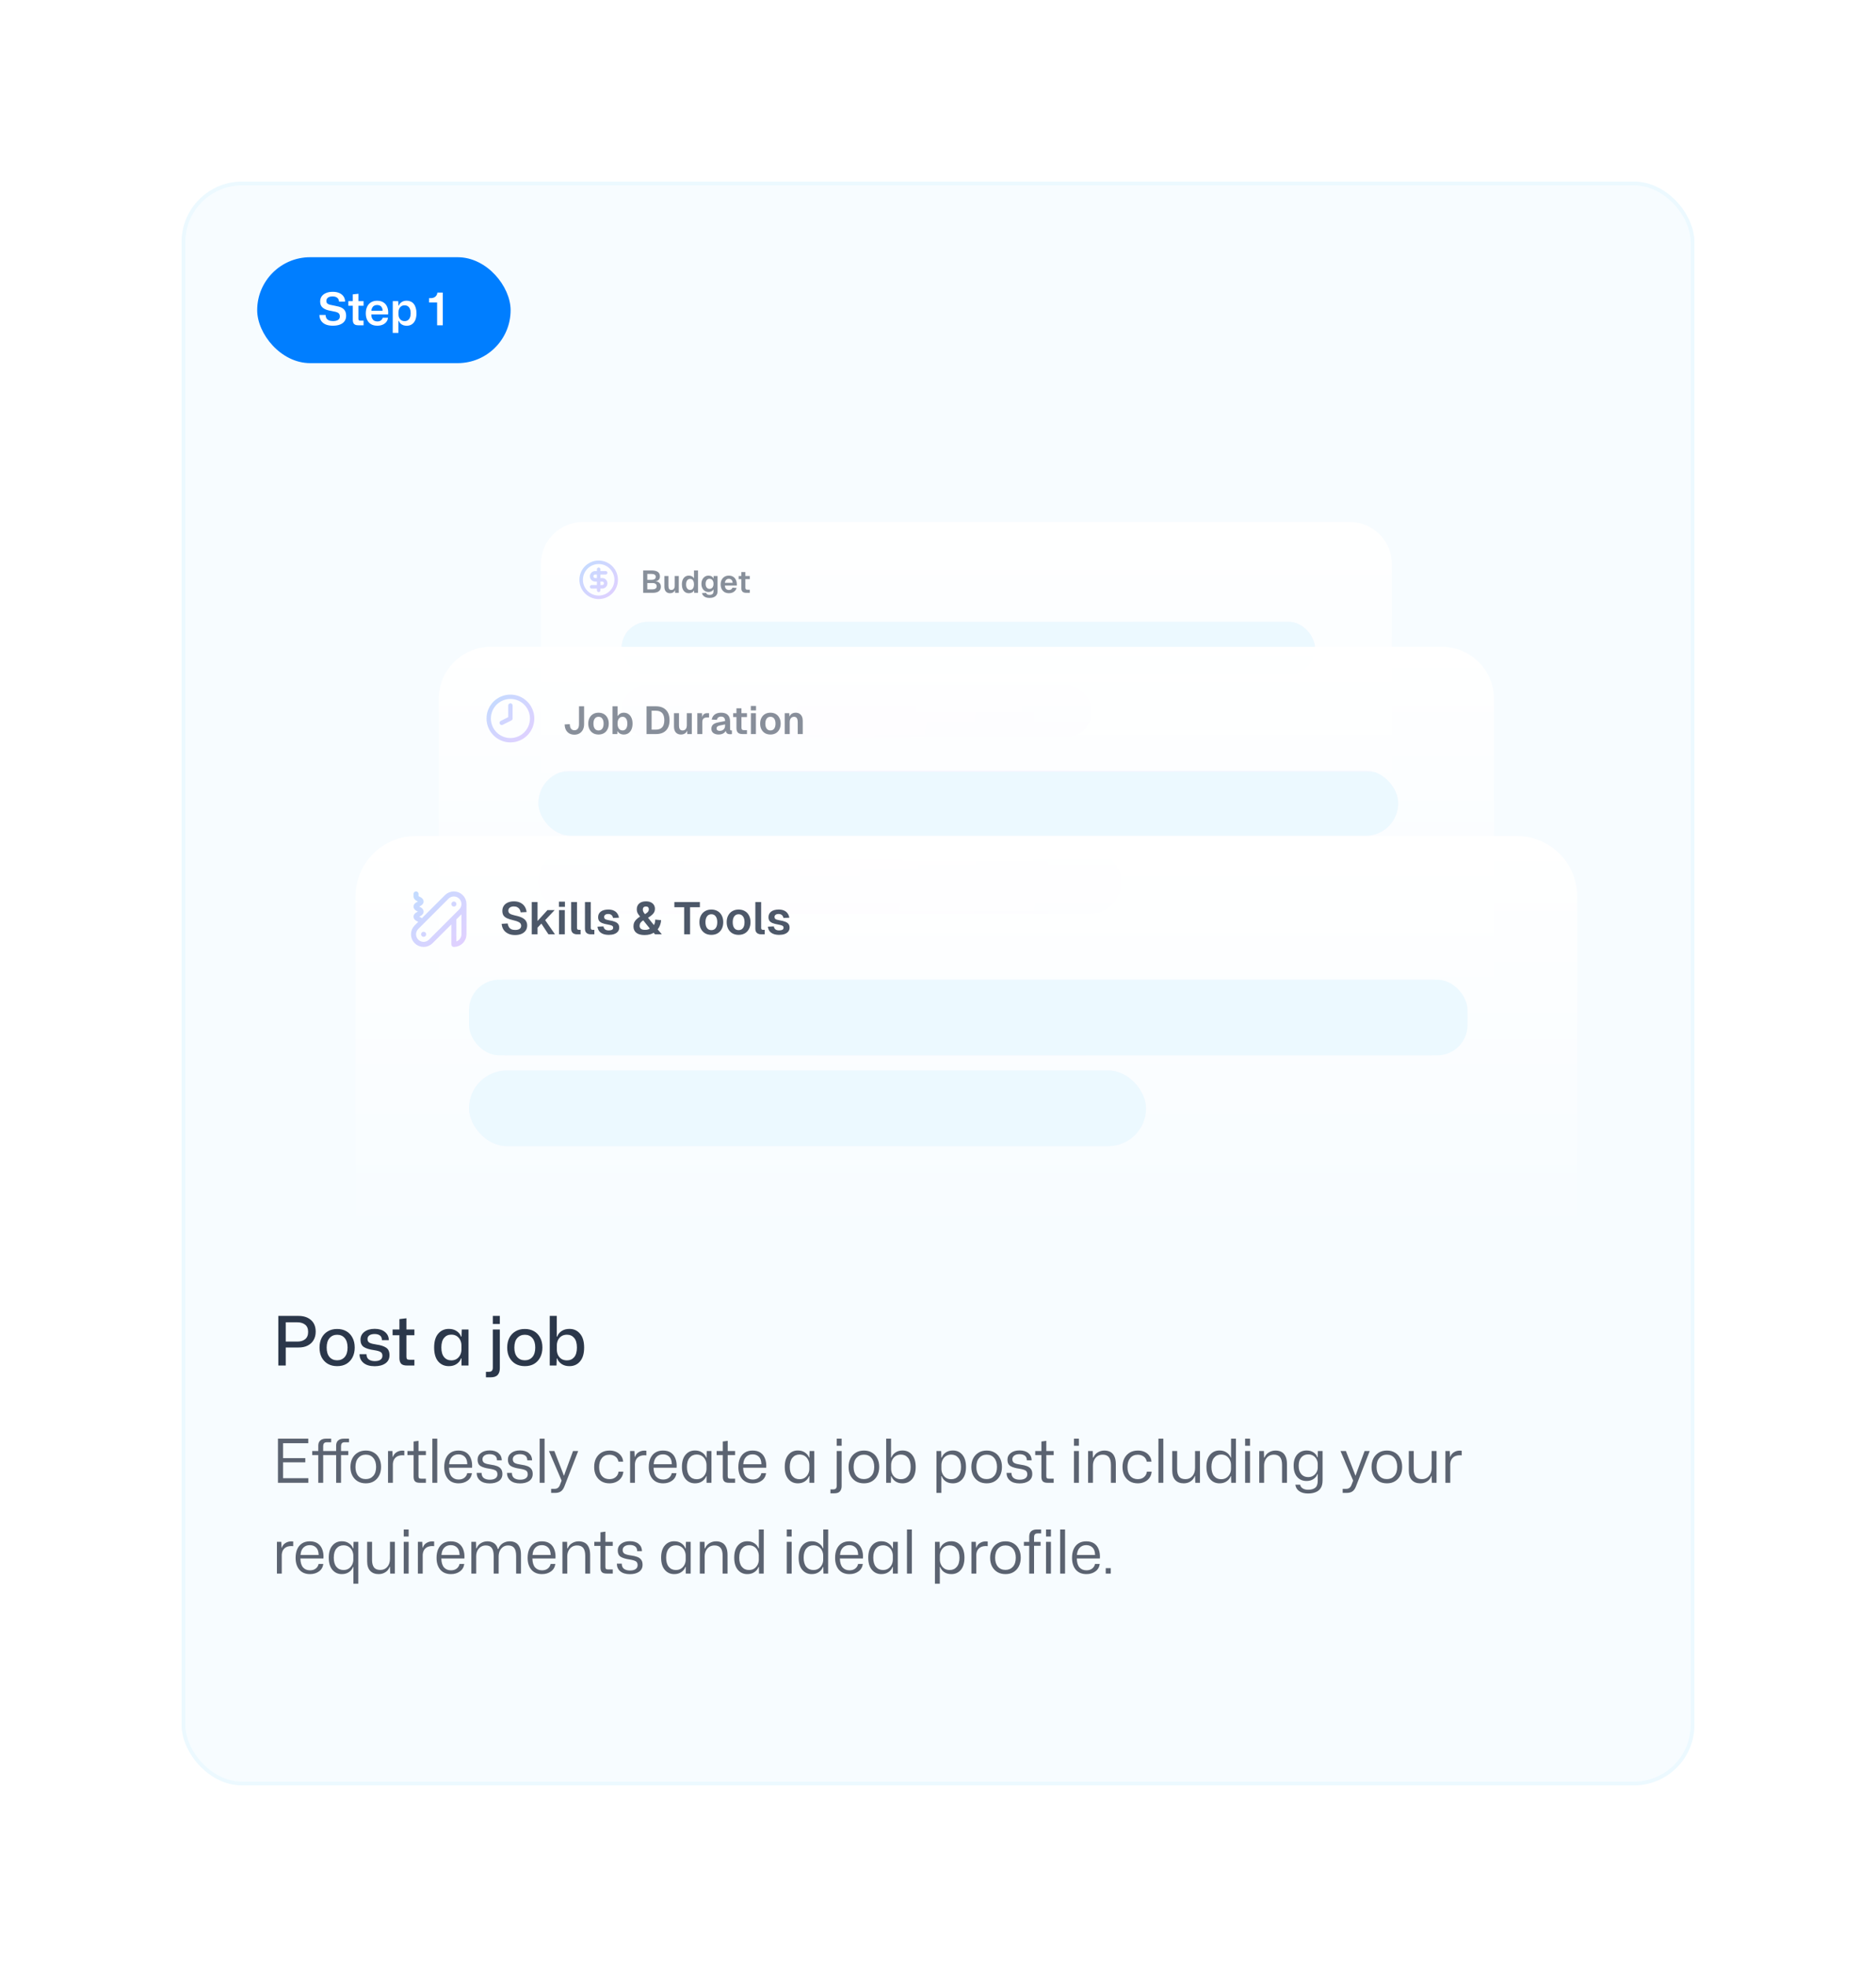 <svg width="496" height="520" viewBox="0 0 496 520" fill="none" xmlns="http://www.w3.org/2000/svg">
<g filter="url(#filter0_d_126_1128)">
<rect x="40" y="40" width="416" height="440" rx="24" fill="white" shape-rendering="crispEdges"/>
<rect x="48.5" y="48.5" width="399" height="423" rx="15.5" fill="#ECF9FF" fill-opacity="0.4"/>
<rect x="48.5" y="48.5" width="399" height="423" rx="15.5" stroke="#ECF9FF"/>
<path d="M73.488 392V380.336H81.504V381.536H74.848V385.472H80.72V386.592H74.848V390.784H81.52V392H73.488ZM84.152 392V384.672H82.552V383.6H84.152V382.176C84.152 381.568 84.333 381.109 84.696 380.8C85.058 380.491 85.549 380.336 86.168 380.336H87.56V381.28H86.472C86.066 381.28 85.794 381.376 85.656 381.568C85.517 381.749 85.448 381.995 85.448 382.304V383.6H88.872V382.176C88.872 381.568 89.053 381.109 89.416 380.8C89.778 380.491 90.264 380.336 90.872 380.336H92.28V381.28H91.176C90.781 381.28 90.514 381.376 90.376 381.568C90.237 381.749 90.168 381.995 90.168 382.304V383.6H92.088V384.672H90.168V392H88.872V384.672H85.448V392H84.152ZM96.719 392.144C95.909 392.144 95.199 391.968 94.591 391.616C93.983 391.253 93.509 390.752 93.167 390.112C92.826 389.461 92.655 388.699 92.655 387.824C92.655 386.96 92.821 386.203 93.151 385.552C93.493 384.901 93.967 384.395 94.575 384.032C95.183 383.659 95.898 383.472 96.719 383.472C97.53 383.472 98.234 383.653 98.831 384.016C99.439 384.368 99.909 384.869 100.239 385.52C100.581 386.16 100.751 386.923 100.751 387.808C100.751 388.661 100.586 389.413 100.255 390.064C99.925 390.715 99.455 391.227 98.847 391.6C98.25 391.963 97.541 392.144 96.719 392.144ZM96.719 391.024C97.53 391.024 98.186 390.741 98.687 390.176C99.189 389.611 99.439 388.821 99.439 387.808C99.439 386.805 99.194 386.016 98.703 385.44C98.223 384.853 97.562 384.56 96.719 384.56C95.898 384.56 95.237 384.848 94.735 385.424C94.234 385.989 93.983 386.789 93.983 387.824C93.983 388.816 94.229 389.6 94.719 390.176C95.21 390.741 95.877 391.024 96.719 391.024ZM102.591 392V383.6H103.743L103.823 385.152H103.887C104.068 384.608 104.388 384.197 104.847 383.92C105.306 383.632 105.818 383.488 106.383 383.488C106.479 383.488 106.57 383.493 106.655 383.504C106.74 383.504 106.82 383.509 106.895 383.52V384.752C106.831 384.741 106.751 384.736 106.655 384.736C106.57 384.725 106.479 384.72 106.383 384.72C105.647 384.72 105.055 384.917 104.607 385.312C104.17 385.707 103.924 386.267 103.871 386.992V392H102.591ZM111.003 392C110.384 392 109.952 391.867 109.707 391.6C109.472 391.333 109.355 390.933 109.355 390.4V384.672H107.723V383.6H109.355V381.088L110.651 380.912V383.6H112.603V384.672H110.651V390.176C110.651 390.475 110.704 390.672 110.811 390.768C110.917 390.864 111.115 390.912 111.403 390.912H112.603V392H111.003ZM114.31 392V380.336H115.606V392H114.31ZM121.26 392.144C120.055 392.144 119.116 391.755 118.444 390.976C117.783 390.187 117.452 389.141 117.452 387.84C117.452 386.955 117.596 386.187 117.884 385.536C118.183 384.875 118.609 384.368 119.164 384.016C119.729 383.653 120.412 383.472 121.212 383.472C122.065 383.472 122.769 383.664 123.324 384.048C123.879 384.432 124.279 384.971 124.524 385.664C124.78 386.347 124.876 387.131 124.812 388.016H118.716C118.737 389.061 118.972 389.845 119.42 390.368C119.879 390.88 120.492 391.136 121.26 391.136C121.879 391.136 122.385 390.981 122.78 390.672C123.175 390.363 123.425 389.957 123.532 389.456H124.78C124.663 390.309 124.273 390.971 123.612 391.44C122.961 391.909 122.177 392.144 121.26 392.144ZM121.212 384.48C120.508 384.48 119.937 384.704 119.5 385.152C119.063 385.589 118.812 386.235 118.748 387.088H123.548C123.527 386.181 123.297 385.52 122.86 385.104C122.433 384.688 121.884 384.48 121.212 384.48ZM129.47 392.16C128.382 392.16 127.534 391.904 126.926 391.392C126.328 390.88 126.03 390.208 126.03 389.376H127.326C127.326 389.995 127.523 390.453 127.918 390.752C128.323 391.04 128.851 391.184 129.502 391.184C130.152 391.184 130.648 391.061 130.99 390.816C131.342 390.571 131.518 390.224 131.518 389.776C131.518 389.275 131.352 388.928 131.022 388.736C130.691 388.544 130.147 388.389 129.39 388.272C128.355 388.123 127.576 387.888 127.054 387.568C126.531 387.237 126.27 386.683 126.27 385.904C126.27 385.168 126.563 384.576 127.15 384.128C127.736 383.669 128.51 383.44 129.47 383.44C130.462 383.44 131.24 383.68 131.806 384.16C132.371 384.629 132.659 385.264 132.67 386.064H131.406C131.395 385.488 131.214 385.072 130.862 384.816C130.51 384.56 130.04 384.432 129.454 384.432C128.856 384.432 128.392 384.555 128.062 384.8C127.731 385.045 127.566 385.371 127.566 385.776C127.566 386.235 127.742 386.565 128.094 386.768C128.456 386.96 129.032 387.109 129.822 387.216C130.451 387.301 130.99 387.429 131.438 387.6C131.886 387.771 132.227 388.021 132.462 388.352C132.707 388.672 132.83 389.109 132.83 389.664C132.83 390.464 132.52 391.083 131.902 391.52C131.294 391.947 130.483 392.16 129.47 392.16ZM137.485 392.16C136.397 392.16 135.549 391.904 134.941 391.392C134.344 390.88 134.045 390.208 134.045 389.376H135.341C135.341 389.995 135.538 390.453 135.933 390.752C136.338 391.04 136.866 391.184 137.517 391.184C138.168 391.184 138.664 391.061 139.005 390.816C139.357 390.571 139.533 390.224 139.533 389.776C139.533 389.275 139.368 388.928 139.037 388.736C138.706 388.544 138.162 388.389 137.405 388.272C136.37 388.123 135.592 387.888 135.069 387.568C134.546 387.237 134.285 386.683 134.285 385.904C134.285 385.168 134.578 384.576 135.165 384.128C135.752 383.669 136.525 383.44 137.485 383.44C138.477 383.44 139.256 383.68 139.821 384.16C140.386 384.629 140.674 385.264 140.685 386.064H139.421C139.41 385.488 139.229 385.072 138.877 384.816C138.525 384.56 138.056 384.432 137.469 384.432C136.872 384.432 136.408 384.555 136.077 384.8C135.746 385.045 135.581 385.371 135.581 385.776C135.581 386.235 135.757 386.565 136.109 386.768C136.472 386.96 137.048 387.109 137.837 387.216C138.466 387.301 139.005 387.429 139.453 387.6C139.901 387.771 140.242 388.021 140.477 388.352C140.722 388.672 140.845 389.109 140.845 389.664C140.845 390.464 140.536 391.083 139.917 391.52C139.309 391.947 138.498 392.16 137.485 392.16ZM142.685 392V380.336H143.981V392H142.685ZM145.715 394.672V393.6H146.579C146.963 393.6 147.267 393.515 147.491 393.344C147.715 393.184 147.896 392.928 148.035 392.576L148.483 391.424L145.139 383.6H146.563L148.675 389.024L149.075 390.08H149.139L149.507 389.024L151.507 383.6H152.867L149.251 392.896C149.006 393.547 148.686 394.005 148.291 394.272C147.907 394.539 147.4 394.672 146.771 394.672H145.715ZM161.125 392.144C160.314 392.144 159.605 391.963 158.997 391.6C158.399 391.237 157.93 390.736 157.589 390.096C157.258 389.445 157.093 388.683 157.093 387.808C157.093 386.944 157.258 386.187 157.589 385.536C157.93 384.885 158.405 384.379 159.013 384.016C159.631 383.653 160.351 383.472 161.173 383.472C161.834 383.472 162.426 383.595 162.949 383.84C163.471 384.085 163.893 384.432 164.213 384.88C164.533 385.317 164.714 385.829 164.757 386.416H163.509C163.402 385.819 163.13 385.365 162.693 385.056C162.255 384.736 161.738 384.576 161.141 384.576C160.277 384.576 159.605 384.875 159.125 385.472C158.645 386.069 158.405 386.853 158.405 387.824C158.405 388.837 158.65 389.627 159.141 390.192C159.642 390.757 160.303 391.04 161.125 391.04C161.797 391.04 162.346 390.859 162.773 390.496C163.21 390.133 163.466 389.653 163.541 389.056H164.805C164.751 389.685 164.559 390.229 164.229 390.688C163.909 391.147 163.477 391.504 162.933 391.76C162.399 392.016 161.797 392.144 161.125 392.144ZM166.591 392V383.6H167.743L167.823 385.152H167.887C168.068 384.608 168.388 384.197 168.847 383.92C169.306 383.632 169.818 383.488 170.383 383.488C170.479 383.488 170.57 383.493 170.655 383.504C170.74 383.504 170.82 383.509 170.895 383.52V384.752C170.831 384.741 170.751 384.736 170.655 384.736C170.57 384.725 170.479 384.72 170.383 384.72C169.647 384.72 169.055 384.917 168.607 385.312C168.17 385.707 167.924 386.267 167.871 386.992V392H166.591ZM175.338 392.144C174.133 392.144 173.194 391.755 172.522 390.976C171.861 390.187 171.53 389.141 171.53 387.84C171.53 386.955 171.674 386.187 171.962 385.536C172.261 384.875 172.688 384.368 173.242 384.016C173.808 383.653 174.49 383.472 175.29 383.472C176.144 383.472 176.848 383.664 177.402 384.048C177.957 384.432 178.357 384.971 178.602 385.664C178.858 386.347 178.954 387.131 178.89 388.016H172.794C172.816 389.061 173.05 389.845 173.498 390.368C173.957 390.88 174.57 391.136 175.338 391.136C175.957 391.136 176.464 390.981 176.858 390.672C177.253 390.363 177.504 389.957 177.61 389.456H178.858C178.741 390.309 178.352 390.971 177.69 391.44C177.04 391.909 176.256 392.144 175.338 392.144ZM175.29 384.48C174.586 384.48 174.016 384.704 173.578 385.152C173.141 385.589 172.89 386.235 172.826 387.088H177.626C177.605 386.181 177.376 385.52 176.938 385.104C176.512 384.688 175.962 384.48 175.29 384.48ZM183.752 392.144C182.728 392.144 181.896 391.765 181.256 391.008C180.616 390.251 180.296 389.179 180.296 387.792C180.296 386.405 180.616 385.339 181.256 384.592C181.896 383.835 182.728 383.456 183.752 383.456C184.488 383.456 185.112 383.632 185.624 383.984C186.147 384.325 186.515 384.779 186.728 385.344H186.808L186.856 383.6H188.104V392H186.808V390.24H186.728C186.515 390.805 186.147 391.264 185.624 391.616C185.112 391.968 184.488 392.144 183.752 392.144ZM184.184 391.056C184.749 391.056 185.224 390.923 185.608 390.656C185.992 390.389 186.285 390.048 186.488 389.632C186.691 389.216 186.792 388.773 186.792 388.304V387.28C186.792 386.811 186.691 386.368 186.488 385.952C186.285 385.525 185.992 385.184 185.608 384.928C185.224 384.661 184.749 384.528 184.184 384.528C183.416 384.528 182.797 384.811 182.328 385.376C181.859 385.931 181.624 386.736 181.624 387.792C181.624 388.848 181.859 389.659 182.328 390.224C182.797 390.779 183.416 391.056 184.184 391.056ZM192.753 392C192.134 392 191.702 391.867 191.457 391.6C191.222 391.333 191.105 390.933 191.105 390.4V384.672H189.473V383.6H191.105V381.088L192.401 380.912V383.6H194.353V384.672H192.401V390.176C192.401 390.475 192.454 390.672 192.561 390.768C192.667 390.864 192.865 390.912 193.153 390.912H194.353V392H192.753ZM199.026 392.144C197.82 392.144 196.882 391.755 196.21 390.976C195.548 390.187 195.218 389.141 195.218 387.84C195.218 386.955 195.362 386.187 195.65 385.536C195.948 384.875 196.375 384.368 196.93 384.016C197.495 383.653 198.178 383.472 198.978 383.472C199.831 383.472 200.535 383.664 201.09 384.048C201.644 384.432 202.044 384.971 202.29 385.664C202.546 386.347 202.642 387.131 202.578 388.016H196.482C196.503 389.061 196.738 389.845 197.186 390.368C197.644 390.88 198.258 391.136 199.026 391.136C199.644 391.136 200.151 390.981 200.546 390.672C200.94 390.363 201.191 389.957 201.298 389.456H202.546C202.428 390.309 202.039 390.971 201.378 391.44C200.727 391.909 199.943 392.144 199.026 392.144ZM198.978 384.48C198.274 384.48 197.703 384.704 197.266 385.152C196.828 385.589 196.578 386.235 196.514 387.088H201.314C201.292 386.181 201.063 385.52 200.626 385.104C200.199 384.688 199.65 384.48 198.978 384.48ZM210.939 392.144C209.915 392.144 209.083 391.765 208.443 391.008C207.803 390.251 207.483 389.179 207.483 387.792C207.483 386.405 207.803 385.339 208.443 384.592C209.083 383.835 209.915 383.456 210.939 383.456C211.675 383.456 212.299 383.632 212.811 383.984C213.334 384.325 213.702 384.779 213.915 385.344H213.995L214.043 383.6H215.291V392H213.995V390.24H213.915C213.702 390.805 213.334 391.264 212.811 391.616C212.299 391.968 211.675 392.144 210.939 392.144ZM211.371 391.056C211.937 391.056 212.411 390.923 212.795 390.656C213.179 390.389 213.473 390.048 213.675 389.632C213.878 389.216 213.979 388.773 213.979 388.304V387.28C213.979 386.811 213.878 386.368 213.675 385.952C213.473 385.525 213.179 385.184 212.795 384.928C212.411 384.661 211.937 384.528 211.371 384.528C210.603 384.528 209.985 384.811 209.515 385.376C209.046 385.931 208.811 386.736 208.811 387.792C208.811 388.848 209.046 389.659 209.515 390.224C209.985 390.779 210.603 391.056 211.371 391.056ZM221.228 382.208V380.336H222.524V382.208H221.228ZM219.564 394.784V393.744H220.268C220.631 393.744 220.882 393.659 221.02 393.488C221.159 393.317 221.228 393.061 221.228 392.72V383.6H222.524V392.848C222.524 393.456 222.37 393.931 222.06 394.272C221.762 394.613 221.271 394.784 220.588 394.784H219.564ZM228.422 392.144C227.612 392.144 226.902 391.968 226.294 391.616C225.686 391.253 225.212 390.752 224.87 390.112C224.529 389.461 224.358 388.699 224.358 387.824C224.358 386.96 224.524 386.203 224.854 385.552C225.196 384.901 225.67 384.395 226.278 384.032C226.886 383.659 227.601 383.472 228.422 383.472C229.233 383.472 229.937 383.653 230.534 384.016C231.142 384.368 231.612 384.869 231.942 385.52C232.284 386.16 232.454 386.923 232.454 387.808C232.454 388.661 232.289 389.413 231.958 390.064C231.628 390.715 231.158 391.227 230.55 391.6C229.953 391.963 229.244 392.144 228.422 392.144ZM228.422 391.024C229.233 391.024 229.889 390.741 230.39 390.176C230.892 389.611 231.142 388.821 231.142 387.808C231.142 386.805 230.897 386.016 230.406 385.44C229.926 384.853 229.265 384.56 228.422 384.56C227.601 384.56 226.94 384.848 226.438 385.424C225.937 385.989 225.686 386.789 225.686 387.824C225.686 388.816 225.932 389.6 226.422 390.176C226.913 390.741 227.58 391.024 228.422 391.024ZM238.63 392.144C237.905 392.144 237.281 391.973 236.758 391.632C236.246 391.28 235.883 390.821 235.67 390.256H235.59L235.542 392H234.294V380.336H235.59V385.344H235.67C235.883 384.779 236.246 384.325 236.758 383.984C237.281 383.632 237.905 383.456 238.63 383.456C239.665 383.456 240.502 383.835 241.142 384.592C241.782 385.349 242.102 386.421 242.102 387.808C242.102 389.195 241.782 390.267 241.142 391.024C240.502 391.771 239.665 392.144 238.63 392.144ZM238.214 391.056C238.982 391.056 239.601 390.779 240.07 390.224C240.539 389.669 240.774 388.864 240.774 387.808C240.774 386.741 240.539 385.931 240.07 385.376C239.601 384.821 238.982 384.544 238.214 384.544C237.649 384.544 237.169 384.677 236.774 384.944C236.39 385.2 236.097 385.541 235.894 385.968C235.702 386.384 235.606 386.827 235.606 387.296V388.304C235.606 388.784 235.702 389.232 235.894 389.648C236.097 390.064 236.39 390.405 236.774 390.672C237.169 390.928 237.649 391.056 238.214 391.056ZM247.591 394.672L247.607 383.6H248.839L248.887 385.344H248.983C249.186 384.779 249.543 384.325 250.055 383.984C250.578 383.632 251.207 383.456 251.943 383.456C252.967 383.456 253.799 383.835 254.439 384.592C255.079 385.349 255.399 386.421 255.399 387.808C255.399 389.195 255.079 390.267 254.439 391.024C253.799 391.771 252.967 392.144 251.943 392.144C251.207 392.144 250.578 391.973 250.055 391.632C249.543 391.28 249.186 390.821 248.983 390.256H248.887V394.672H247.591ZM251.511 391.056C252.279 391.056 252.898 390.779 253.367 390.224C253.847 389.669 254.087 388.864 254.087 387.808C254.087 386.741 253.847 385.931 253.367 385.376C252.898 384.821 252.279 384.544 251.511 384.544C250.956 384.544 250.482 384.677 250.087 384.944C249.703 385.2 249.41 385.541 249.207 385.968C249.004 386.384 248.903 386.827 248.903 387.296V388.304C248.903 388.784 249.004 389.232 249.207 389.648C249.41 390.064 249.703 390.405 250.087 390.672C250.482 390.928 250.956 391.056 251.511 391.056ZM260.876 392.144C260.065 392.144 259.356 391.968 258.748 391.616C258.14 391.253 257.665 390.752 257.324 390.112C256.982 389.461 256.812 388.699 256.812 387.824C256.812 386.96 256.977 386.203 257.308 385.552C257.649 384.901 258.124 384.395 258.732 384.032C259.34 383.659 260.054 383.472 260.876 383.472C261.686 383.472 262.39 383.653 262.988 384.016C263.596 384.368 264.065 384.869 264.396 385.52C264.737 386.16 264.908 386.923 264.908 387.808C264.908 388.661 264.742 389.413 264.411 390.064C264.081 390.715 263.612 391.227 263.004 391.6C262.406 391.963 261.697 392.144 260.876 392.144ZM260.876 391.024C261.686 391.024 262.342 390.741 262.844 390.176C263.345 389.611 263.596 388.821 263.596 387.808C263.596 386.805 263.35 386.016 262.86 385.44C262.38 384.853 261.718 384.56 260.876 384.56C260.054 384.56 259.393 384.848 258.892 385.424C258.39 385.989 258.14 386.789 258.14 387.824C258.14 388.816 258.385 389.6 258.876 390.176C259.366 390.741 260.033 391.024 260.876 391.024ZM269.563 392.16C268.475 392.16 267.627 391.904 267.019 391.392C266.422 390.88 266.123 390.208 266.123 389.376H267.419C267.419 389.995 267.617 390.453 268.011 390.752C268.417 391.04 268.945 391.184 269.595 391.184C270.246 391.184 270.742 391.061 271.083 390.816C271.435 390.571 271.611 390.224 271.611 389.776C271.611 389.275 271.446 388.928 271.115 388.736C270.785 388.544 270.241 388.389 269.483 388.272C268.449 388.123 267.67 387.888 267.147 387.568C266.625 387.237 266.363 386.683 266.363 385.904C266.363 385.168 266.657 384.576 267.243 384.128C267.83 383.669 268.603 383.44 269.563 383.44C270.555 383.44 271.334 383.68 271.899 384.16C272.465 384.629 272.753 385.264 272.763 386.064H271.499C271.489 385.488 271.307 385.072 270.955 384.816C270.603 384.56 270.134 384.432 269.547 384.432C268.95 384.432 268.486 384.555 268.155 384.8C267.825 385.045 267.659 385.371 267.659 385.776C267.659 386.235 267.835 386.565 268.187 386.768C268.55 386.96 269.126 387.109 269.915 387.216C270.545 387.301 271.083 387.429 271.531 387.6C271.979 387.771 272.321 388.021 272.555 388.352C272.801 388.672 272.923 389.109 272.923 389.664C272.923 390.464 272.614 391.083 271.995 391.52C271.387 391.947 270.577 392.16 269.563 392.16ZM276.987 392C276.368 392 275.936 391.867 275.691 391.6C275.456 391.333 275.339 390.933 275.339 390.4V384.672H273.707V383.6H275.339V381.088L276.635 380.912V383.6H278.587V384.672H276.635V390.176C276.635 390.475 276.688 390.672 276.795 390.768C276.902 390.864 277.099 390.912 277.387 390.912H278.587V392H276.987ZM283.95 382.208V380.336H285.246V382.208H283.95ZM283.95 392V383.6H285.246V392H283.95ZM287.685 392V383.6H288.917L288.965 385.344H289.061C289.317 384.725 289.711 384.261 290.245 383.952C290.778 383.632 291.359 383.472 291.989 383.472C292.575 383.472 293.093 383.589 293.541 383.824C293.999 384.059 294.357 384.443 294.613 384.976C294.879 385.499 295.013 386.192 295.013 387.056V392H293.717V387.312C293.717 386.373 293.541 385.68 293.189 385.232C292.837 384.784 292.298 384.56 291.573 384.56C291.039 384.56 290.575 384.688 290.181 384.944C289.797 385.2 289.498 385.547 289.285 385.984C289.071 386.421 288.965 386.912 288.965 387.456V392H287.685ZM300.812 392.144C300.002 392.144 299.292 391.963 298.684 391.6C298.087 391.237 297.618 390.736 297.276 390.096C296.946 389.445 296.78 388.683 296.78 387.808C296.78 386.944 296.946 386.187 297.276 385.536C297.618 384.885 298.092 384.379 298.7 384.016C299.319 383.653 300.039 383.472 300.86 383.472C301.522 383.472 302.114 383.595 302.636 383.84C303.159 384.085 303.58 384.432 303.9 384.88C304.22 385.317 304.402 385.829 304.444 386.416H303.196C303.09 385.819 302.818 385.365 302.38 385.056C301.943 384.736 301.426 384.576 300.828 384.576C299.964 384.576 299.292 384.875 298.812 385.472C298.332 386.069 298.092 386.853 298.092 387.824C298.092 388.837 298.338 389.627 298.828 390.192C299.33 390.757 299.991 391.04 300.812 391.04C301.484 391.04 302.034 390.859 302.46 390.496C302.898 390.133 303.154 389.653 303.228 389.056H304.492C304.439 389.685 304.247 390.229 303.916 390.688C303.596 391.147 303.164 391.504 302.62 391.76C302.087 392.016 301.484 392.144 300.812 392.144ZM306.279 392V380.336H307.575V392H306.279ZM312.973 392.144C312.034 392.144 311.293 391.861 310.749 391.296C310.205 390.72 309.933 389.872 309.933 388.752V383.6H311.229V388.432C311.229 389.264 311.4 389.909 311.741 390.368C312.082 390.816 312.642 391.04 313.421 391.04C314.178 391.04 314.792 390.768 315.261 390.224C315.73 389.68 315.965 388.965 315.965 388.08V383.6H317.261V392H316.029L315.965 390.208H315.885C315.672 390.816 315.298 391.291 314.765 391.632C314.242 391.973 313.645 392.144 312.973 392.144ZM322.424 392.144C321.4 392.144 320.568 391.765 319.928 391.008C319.288 390.251 318.968 389.179 318.968 387.792C318.968 386.405 319.288 385.339 319.928 384.592C320.568 383.835 321.4 383.456 322.424 383.456C323.16 383.456 323.784 383.632 324.296 383.984C324.818 384.325 325.186 384.779 325.4 385.344H325.48V380.336H326.776L326.76 392H325.528L325.48 390.24H325.4C325.186 390.805 324.818 391.264 324.296 391.616C323.784 391.968 323.16 392.144 322.424 392.144ZM322.856 391.056C323.421 391.056 323.896 390.923 324.28 390.656C324.664 390.389 324.957 390.048 325.16 389.632C325.362 389.216 325.464 388.773 325.464 388.304V387.28C325.464 386.811 325.362 386.368 325.16 385.952C324.957 385.525 324.664 385.184 324.28 384.928C323.896 384.661 323.421 384.528 322.856 384.528C322.088 384.528 321.469 384.811 321 385.376C320.53 385.931 320.296 386.736 320.296 387.792C320.296 388.848 320.53 389.659 321 390.224C321.469 390.779 322.088 391.056 322.856 391.056ZM329.2 382.208V380.336H330.496V382.208H329.2ZM329.2 392V383.6H330.496V392H329.2ZM332.935 392V383.6H334.167L334.215 385.344H334.311C334.567 384.725 334.961 384.261 335.495 383.952C336.028 383.632 336.609 383.472 337.239 383.472C337.825 383.472 338.343 383.589 338.791 383.824C339.249 384.059 339.607 384.443 339.863 384.976C340.129 385.499 340.263 386.192 340.263 387.056V392H338.967V387.312C338.967 386.373 338.791 385.68 338.439 385.232C338.087 384.784 337.548 384.56 336.823 384.56C336.289 384.56 335.825 384.688 335.431 384.944C335.047 385.2 334.748 385.547 334.535 385.984C334.321 386.421 334.215 386.912 334.215 387.456V392H332.935ZM345.838 394.832C344.878 394.832 344.1 394.624 343.502 394.208C342.916 393.792 342.574 393.221 342.478 392.496H343.742C343.817 392.912 344.041 393.237 344.414 393.472C344.788 393.717 345.273 393.84 345.87 393.84C346.66 393.84 347.278 393.664 347.726 393.312C348.174 392.96 348.398 392.341 348.398 391.456V389.712H348.302C348.11 390.256 347.758 390.693 347.246 391.024C346.745 391.355 346.142 391.52 345.438 391.52C344.404 391.52 343.577 391.163 342.958 390.448C342.34 389.733 342.03 388.747 342.03 387.488C342.03 386.229 342.345 385.243 342.974 384.528C343.614 383.813 344.446 383.456 345.47 383.456C346.164 383.456 346.761 383.621 347.262 383.952C347.764 384.283 348.11 384.715 348.302 385.248H348.398L348.43 383.6H349.678V391.344C349.678 392.197 349.518 392.875 349.198 393.376C348.878 393.888 348.425 394.256 347.838 394.48C347.262 394.715 346.596 394.832 345.838 394.832ZM345.854 390.496C346.388 390.496 346.841 390.373 347.214 390.128C347.598 389.883 347.892 389.568 348.094 389.184C348.297 388.8 348.398 388.405 348.398 388V386.976C348.388 386.571 348.286 386.181 348.094 385.808C347.902 385.424 347.62 385.109 347.246 384.864C346.873 384.619 346.414 384.496 345.87 384.496C345.102 384.496 344.489 384.763 344.03 385.296C343.582 385.829 343.358 386.56 343.358 387.488C343.358 388.448 343.588 389.189 344.046 389.712C344.505 390.235 345.108 390.496 345.854 390.496ZM354.996 394.672V393.6H355.86C356.244 393.6 356.548 393.515 356.772 393.344C356.996 393.184 357.178 392.928 357.316 392.576L357.764 391.424L354.42 383.6H355.844L357.956 389.024L358.356 390.08H358.42L358.788 389.024L360.788 383.6H362.148L358.532 392.896C358.287 393.547 357.967 394.005 357.572 394.272C357.188 394.539 356.682 394.672 356.052 394.672H354.996ZM366.688 392.144C365.877 392.144 365.168 391.968 364.56 391.616C363.952 391.253 363.477 390.752 363.136 390.112C362.795 389.461 362.624 388.699 362.624 387.824C362.624 386.96 362.789 386.203 363.12 385.552C363.461 384.901 363.936 384.395 364.544 384.032C365.152 383.659 365.867 383.472 366.688 383.472C367.499 383.472 368.203 383.653 368.8 384.016C369.408 384.368 369.877 384.869 370.208 385.52C370.549 386.16 370.72 386.923 370.72 387.808C370.72 388.661 370.555 389.413 370.224 390.064C369.893 390.715 369.424 391.227 368.816 391.6C368.219 391.963 367.509 392.144 366.688 392.144ZM366.688 391.024C367.499 391.024 368.155 390.741 368.656 390.176C369.157 389.611 369.408 388.821 369.408 387.808C369.408 386.805 369.163 386.016 368.672 385.44C368.192 384.853 367.531 384.56 366.688 384.56C365.867 384.56 365.205 384.848 364.704 385.424C364.203 385.989 363.952 386.789 363.952 387.824C363.952 388.816 364.197 389.6 364.688 390.176C365.179 390.741 365.845 391.024 366.688 391.024ZM375.52 392.144C374.581 392.144 373.84 391.861 373.296 391.296C372.752 390.72 372.48 389.872 372.48 388.752V383.6H373.776V388.432C373.776 389.264 373.946 389.909 374.288 390.368C374.629 390.816 375.189 391.04 375.968 391.04C376.725 391.04 377.338 390.768 377.808 390.224C378.277 389.68 378.512 388.965 378.512 388.08V383.6H379.808V392H378.576L378.512 390.208H378.432C378.218 390.816 377.845 391.291 377.312 391.632C376.789 391.973 376.192 392.144 375.52 392.144ZM382.154 392V383.6H383.306L383.386 385.152H383.45C383.631 384.608 383.951 384.197 384.41 383.92C384.868 383.632 385.38 383.488 385.946 383.488C386.042 383.488 386.132 383.493 386.218 383.504C386.303 383.504 386.383 383.509 386.458 383.52V384.752C386.394 384.741 386.314 384.736 386.218 384.736C386.132 384.725 386.042 384.72 385.946 384.72C385.21 384.72 384.618 384.917 384.17 385.312C383.732 385.707 383.487 386.267 383.434 386.992V392H382.154ZM73.216 416V407.6H74.368L74.448 409.152H74.512C74.693 408.608 75.013 408.197 75.472 407.92C75.931 407.632 76.443 407.488 77.008 407.488C77.104 407.488 77.195 407.493 77.28 407.504C77.365 407.504 77.445 407.509 77.52 407.52V408.752C77.456 408.741 77.376 408.736 77.28 408.736C77.195 408.725 77.104 408.72 77.008 408.72C76.272 408.72 75.68 408.917 75.232 409.312C74.795 409.707 74.549 410.267 74.496 410.992V416H73.216ZM81.963 416.144C80.758 416.144 79.819 415.755 79.147 414.976C78.486 414.187 78.155 413.141 78.155 411.84C78.155 410.955 78.299 410.187 78.587 409.536C78.886 408.875 79.313 408.368 79.867 408.016C80.433 407.653 81.115 407.472 81.915 407.472C82.769 407.472 83.473 407.664 84.027 408.048C84.582 408.432 84.982 408.971 85.227 409.664C85.483 410.347 85.579 411.131 85.515 412.016H79.419C79.441 413.061 79.675 413.845 80.123 414.368C80.582 414.88 81.195 415.136 81.963 415.136C82.582 415.136 83.089 414.981 83.483 414.672C83.878 414.363 84.129 413.957 84.235 413.456H85.483C85.366 414.309 84.977 414.971 84.315 415.44C83.665 415.909 82.881 416.144 81.963 416.144ZM81.915 408.48C81.211 408.48 80.641 408.704 80.203 409.152C79.766 409.589 79.515 410.235 79.451 411.088H84.251C84.23 410.181 84.001 409.52 83.563 409.104C83.137 408.688 82.587 408.48 81.915 408.48ZM93.433 418.672V414.24H93.353C93.139 414.805 92.772 415.264 92.249 415.616C91.737 415.968 91.113 416.144 90.377 416.144C89.353 416.144 88.521 415.765 87.881 415.008C87.241 414.251 86.921 413.179 86.921 411.792C86.921 410.405 87.241 409.339 87.881 408.592C88.521 407.835 89.353 407.456 90.377 407.456C91.113 407.456 91.737 407.632 92.249 407.984C92.772 408.325 93.139 408.779 93.353 409.344H93.433L93.481 407.6H94.729V418.672H93.433ZM90.809 415.056C91.374 415.056 91.849 414.923 92.233 414.656C92.617 414.389 92.91 414.048 93.113 413.632C93.316 413.216 93.417 412.773 93.417 412.304V411.28C93.417 410.811 93.316 410.368 93.113 409.952C92.91 409.525 92.617 409.184 92.233 408.928C91.849 408.661 91.374 408.528 90.809 408.528C90.041 408.528 89.422 408.811 88.953 409.376C88.484 409.931 88.249 410.736 88.249 411.792C88.249 412.848 88.484 413.659 88.953 414.224C89.422 414.779 90.041 415.056 90.809 415.056ZM100.114 416.144C99.175 416.144 98.433 415.861 97.889 415.296C97.346 414.72 97.073 413.872 97.073 412.752V407.6H98.37V412.432C98.37 413.264 98.54 413.909 98.882 414.368C99.223 414.816 99.783 415.04 100.562 415.04C101.319 415.04 101.932 414.768 102.402 414.224C102.871 413.68 103.106 412.965 103.106 412.08V407.6H104.402V416H103.17L103.106 414.208H103.026C102.812 414.816 102.439 415.291 101.906 415.632C101.383 415.973 100.786 416.144 100.114 416.144ZM106.747 406.208V404.336H108.043V406.208H106.747ZM106.747 416V407.6H108.043V416H106.747ZM110.482 416V407.6H111.634L111.714 409.152H111.778C111.959 408.608 112.279 408.197 112.738 407.92C113.196 407.632 113.708 407.488 114.274 407.488C114.37 407.488 114.46 407.493 114.546 407.504C114.631 407.504 114.711 407.509 114.786 407.52V408.752C114.722 408.741 114.642 408.736 114.546 408.736C114.46 408.725 114.37 408.72 114.274 408.72C113.538 408.72 112.946 408.917 112.498 409.312C112.06 409.707 111.815 410.267 111.762 410.992V416H110.482ZM119.229 416.144C118.024 416.144 117.085 415.755 116.413 414.976C115.752 414.187 115.421 413.141 115.421 411.84C115.421 410.955 115.565 410.187 115.853 409.536C116.152 408.875 116.578 408.368 117.133 408.016C117.698 407.653 118.381 407.472 119.181 407.472C120.034 407.472 120.738 407.664 121.293 408.048C121.848 408.432 122.248 408.971 122.493 409.664C122.749 410.347 122.845 411.131 122.781 412.016H116.685C116.706 413.061 116.941 413.845 117.389 414.368C117.848 414.88 118.461 415.136 119.229 415.136C119.848 415.136 120.354 414.981 120.749 414.672C121.144 414.363 121.394 413.957 121.501 413.456H122.749C122.632 414.309 122.242 414.971 121.581 415.44C120.93 415.909 120.146 416.144 119.229 416.144ZM119.181 408.48C118.477 408.48 117.906 408.704 117.469 409.152C117.032 409.589 116.781 410.235 116.717 411.088H121.517C121.496 410.181 121.266 409.52 120.829 409.104C120.402 408.688 119.853 408.48 119.181 408.48ZM124.622 416V407.6H125.854L125.902 409.344H125.998C126.244 408.725 126.628 408.261 127.15 407.952C127.673 407.632 128.249 407.472 128.878 407.472C129.518 407.472 130.084 407.627 130.574 407.936C131.065 408.245 131.417 408.763 131.63 409.488H131.758C132.004 408.827 132.398 408.325 132.942 407.984C133.497 407.643 134.116 407.472 134.798 407.472C135.364 407.472 135.865 407.589 136.302 407.824C136.75 408.059 137.102 408.443 137.358 408.976C137.614 409.499 137.742 410.192 137.742 411.056V416H136.462V411.312C136.462 410.373 136.292 409.68 135.95 409.232C135.609 408.784 135.076 408.56 134.35 408.56C133.838 408.56 133.396 408.688 133.022 408.944C132.649 409.2 132.356 409.547 132.142 409.984C131.94 410.421 131.838 410.912 131.838 411.456V416H130.526V411.312C130.526 410.373 130.356 409.68 130.014 409.232C129.684 408.784 129.161 408.56 128.446 408.56C127.934 408.56 127.486 408.688 127.102 408.944C126.718 409.2 126.42 409.547 126.206 409.984C126.004 410.421 125.902 410.912 125.902 411.456V416H124.622ZM143.307 416.144C142.102 416.144 141.163 415.755 140.491 414.976C139.83 414.187 139.499 413.141 139.499 411.84C139.499 410.955 139.643 410.187 139.931 409.536C140.23 408.875 140.656 408.368 141.211 408.016C141.776 407.653 142.459 407.472 143.259 407.472C144.112 407.472 144.816 407.664 145.371 408.048C145.926 408.432 146.326 408.971 146.571 409.664C146.827 410.347 146.923 411.131 146.859 412.016H140.763C140.784 413.061 141.019 413.845 141.467 414.368C141.926 414.88 142.539 415.136 143.307 415.136C143.926 415.136 144.432 414.981 144.827 414.672C145.222 414.363 145.472 413.957 145.579 413.456H146.827C146.71 414.309 146.32 414.971 145.659 415.44C145.008 415.909 144.224 416.144 143.307 416.144ZM143.259 408.48C142.555 408.48 141.984 408.704 141.547 409.152C141.11 409.589 140.859 410.235 140.795 411.088H145.595C145.574 410.181 145.344 409.52 144.907 409.104C144.48 408.688 143.931 408.48 143.259 408.48ZM148.7 416V407.6H149.932L149.98 409.344H150.076C150.332 408.725 150.727 408.261 151.26 407.952C151.794 407.632 152.375 407.472 153.004 407.472C153.591 407.472 154.108 407.589 154.556 407.824C155.015 408.059 155.372 408.443 155.628 408.976C155.895 409.499 156.028 410.192 156.028 411.056V416H154.732V411.312C154.732 410.373 154.556 409.68 154.204 409.232C153.852 408.784 153.314 408.56 152.588 408.56C152.055 408.56 151.591 408.688 151.196 408.944C150.812 409.2 150.514 409.547 150.3 409.984C150.087 410.421 149.98 410.912 149.98 411.456V416H148.7ZM160.409 416C159.79 416 159.358 415.867 159.113 415.6C158.878 415.333 158.761 414.933 158.761 414.4V408.672H157.129V407.6H158.761V405.088L160.057 404.912V407.6H162.009V408.672H160.057V414.176C160.057 414.475 160.11 414.672 160.217 414.768C160.323 414.864 160.521 414.912 160.809 414.912H162.009V416H160.409ZM166.532 416.16C165.444 416.16 164.596 415.904 163.988 415.392C163.391 414.88 163.092 414.208 163.092 413.376H164.388C164.388 413.995 164.585 414.453 164.98 414.752C165.385 415.04 165.913 415.184 166.564 415.184C167.215 415.184 167.711 415.061 168.052 414.816C168.404 414.571 168.58 414.224 168.58 413.776C168.58 413.275 168.415 412.928 168.084 412.736C167.753 412.544 167.209 412.389 166.452 412.272C165.417 412.123 164.639 411.888 164.116 411.568C163.593 411.237 163.332 410.683 163.332 409.904C163.332 409.168 163.625 408.576 164.212 408.128C164.799 407.669 165.572 407.44 166.532 407.44C167.524 407.44 168.303 407.68 168.868 408.16C169.433 408.629 169.721 409.264 169.732 410.064H168.468C168.457 409.488 168.276 409.072 167.924 408.816C167.572 408.56 167.103 408.432 166.516 408.432C165.919 408.432 165.455 408.555 165.124 408.8C164.793 409.045 164.628 409.371 164.628 409.776C164.628 410.235 164.804 410.565 165.156 410.768C165.519 410.96 166.095 411.109 166.884 411.216C167.513 411.301 168.052 411.429 168.5 411.6C168.948 411.771 169.289 412.021 169.524 412.352C169.769 412.672 169.892 413.109 169.892 413.664C169.892 414.464 169.583 415.083 168.964 415.52C168.356 415.947 167.545 416.16 166.532 416.16ZM178.252 416.144C177.228 416.144 176.396 415.765 175.756 415.008C175.116 414.251 174.796 413.179 174.796 411.792C174.796 410.405 175.116 409.339 175.756 408.592C176.396 407.835 177.228 407.456 178.252 407.456C178.988 407.456 179.612 407.632 180.124 407.984C180.647 408.325 181.015 408.779 181.228 409.344H181.308L181.356 407.6H182.604V416H181.308V414.24H181.228C181.015 414.805 180.647 415.264 180.124 415.616C179.612 415.968 178.988 416.144 178.252 416.144ZM178.684 415.056C179.249 415.056 179.724 414.923 180.108 414.656C180.492 414.389 180.785 414.048 180.988 413.632C181.191 413.216 181.292 412.773 181.292 412.304V411.28C181.292 410.811 181.191 410.368 180.988 409.952C180.785 409.525 180.492 409.184 180.108 408.928C179.724 408.661 179.249 408.528 178.684 408.528C177.916 408.528 177.297 408.811 176.828 409.376C176.359 409.931 176.124 410.736 176.124 411.792C176.124 412.848 176.359 413.659 176.828 414.224C177.297 414.779 177.916 415.056 178.684 415.056ZM185.029 416V407.6H186.261L186.309 409.344H186.405C186.661 408.725 187.055 408.261 187.589 407.952C188.122 407.632 188.703 407.472 189.333 407.472C189.919 407.472 190.437 407.589 190.885 407.824C191.343 408.059 191.701 408.443 191.957 408.976C192.223 409.499 192.357 410.192 192.357 411.056V416H191.061V411.312C191.061 410.373 190.885 409.68 190.533 409.232C190.181 408.784 189.642 408.56 188.917 408.56C188.383 408.56 187.919 408.688 187.525 408.944C187.141 409.2 186.842 409.547 186.629 409.984C186.415 410.421 186.309 410.912 186.309 411.456V416H185.029ZM197.58 416.144C196.556 416.144 195.724 415.765 195.084 415.008C194.444 414.251 194.124 413.179 194.124 411.792C194.124 410.405 194.444 409.339 195.084 408.592C195.724 407.835 196.556 407.456 197.58 407.456C198.316 407.456 198.94 407.632 199.452 407.984C199.975 408.325 200.343 408.779 200.556 409.344H200.636V404.336H201.932L201.916 416H200.684L200.636 414.24H200.556C200.343 414.805 199.975 415.264 199.452 415.616C198.94 415.968 198.316 416.144 197.58 416.144ZM198.012 415.056C198.577 415.056 199.052 414.923 199.436 414.656C199.82 414.389 200.113 414.048 200.316 413.632C200.519 413.216 200.62 412.773 200.62 412.304V411.28C200.62 410.811 200.519 410.368 200.316 409.952C200.113 409.525 199.82 409.184 199.436 408.928C199.052 408.661 198.577 408.528 198.012 408.528C197.244 408.528 196.625 408.811 196.156 409.376C195.687 409.931 195.452 410.736 195.452 411.792C195.452 412.848 195.687 413.659 196.156 414.224C196.625 414.779 197.244 415.056 198.012 415.056ZM208.013 406.208V404.336H209.309V406.208H208.013ZM208.013 416V407.6H209.309V416H208.013ZM214.611 416.144C213.587 416.144 212.755 415.765 212.115 415.008C211.475 414.251 211.155 413.179 211.155 411.792C211.155 410.405 211.475 409.339 212.115 408.592C212.755 407.835 213.587 407.456 214.611 407.456C215.347 407.456 215.971 407.632 216.483 407.984C217.006 408.325 217.374 408.779 217.587 409.344H217.667V404.336H218.963L218.947 416H217.715L217.667 414.24H217.587C217.374 414.805 217.006 415.264 216.483 415.616C215.971 415.968 215.347 416.144 214.611 416.144ZM215.043 415.056C215.609 415.056 216.083 414.923 216.467 414.656C216.851 414.389 217.145 414.048 217.347 413.632C217.55 413.216 217.651 412.773 217.651 412.304V411.28C217.651 410.811 217.55 410.368 217.347 409.952C217.145 409.525 216.851 409.184 216.467 408.928C216.083 408.661 215.609 408.528 215.043 408.528C214.275 408.528 213.657 408.811 213.187 409.376C212.718 409.931 212.483 410.736 212.483 411.792C212.483 412.848 212.718 413.659 213.187 414.224C213.657 414.779 214.275 415.056 215.043 415.056ZM224.604 416.144C223.399 416.144 222.46 415.755 221.788 414.976C221.127 414.187 220.796 413.141 220.796 411.84C220.796 410.955 220.94 410.187 221.228 409.536C221.527 408.875 221.953 408.368 222.508 408.016C223.073 407.653 223.756 407.472 224.556 407.472C225.409 407.472 226.113 407.664 226.668 408.048C227.223 408.432 227.623 408.971 227.868 409.664C228.124 410.347 228.22 411.131 228.156 412.016H222.06C222.081 413.061 222.316 413.845 222.764 414.368C223.223 414.88 223.836 415.136 224.604 415.136C225.223 415.136 225.729 414.981 226.124 414.672C226.519 414.363 226.769 413.957 226.876 413.456H228.124C228.007 414.309 227.617 414.971 226.956 415.44C226.305 415.909 225.521 416.144 224.604 416.144ZM224.556 408.48C223.852 408.48 223.281 408.704 222.844 409.152C222.407 409.589 222.156 410.235 222.092 411.088H226.892C226.871 410.181 226.641 409.52 226.204 409.104C225.777 408.688 225.228 408.48 224.556 408.48ZM233.018 416.144C231.994 416.144 231.162 415.765 230.522 415.008C229.882 414.251 229.562 413.179 229.562 411.792C229.562 410.405 229.882 409.339 230.522 408.592C231.162 407.835 231.994 407.456 233.018 407.456C233.754 407.456 234.378 407.632 234.89 407.984C235.412 408.325 235.78 408.779 235.994 409.344H236.074L236.122 407.6H237.37V416H236.074V414.24H235.994C235.78 414.805 235.412 415.264 234.89 415.616C234.378 415.968 233.754 416.144 233.018 416.144ZM233.45 415.056C234.015 415.056 234.49 414.923 234.874 414.656C235.258 414.389 235.551 414.048 235.754 413.632C235.956 413.216 236.058 412.773 236.058 412.304V411.28C236.058 410.811 235.956 410.368 235.754 409.952C235.551 409.525 235.258 409.184 234.874 408.928C234.49 408.661 234.015 408.528 233.45 408.528C232.682 408.528 232.063 408.811 231.594 409.376C231.124 409.931 230.89 410.736 230.89 411.792C230.89 412.848 231.124 413.659 231.594 414.224C232.063 414.779 232.682 415.056 233.45 415.056ZM239.794 416V404.336H241.09V416H239.794ZM247.185 418.672L247.201 407.6H248.433L248.481 409.344H248.577C248.779 408.779 249.137 408.325 249.649 407.984C250.171 407.632 250.801 407.456 251.537 407.456C252.561 407.456 253.393 407.835 254.033 408.592C254.673 409.349 254.993 410.421 254.993 411.808C254.993 413.195 254.673 414.267 254.033 415.024C253.393 415.771 252.561 416.144 251.537 416.144C250.801 416.144 250.171 415.973 249.649 415.632C249.137 415.28 248.779 414.821 248.577 414.256H248.481V418.672H247.185ZM251.105 415.056C251.873 415.056 252.491 414.779 252.961 414.224C253.441 413.669 253.681 412.864 253.681 411.808C253.681 410.741 253.441 409.931 252.961 409.376C252.491 408.821 251.873 408.544 251.105 408.544C250.55 408.544 250.075 408.677 249.681 408.944C249.297 409.2 249.003 409.541 248.801 409.968C248.598 410.384 248.497 410.827 248.497 411.296V412.304C248.497 412.784 248.598 413.232 248.801 413.648C249.003 414.064 249.297 414.405 249.681 414.672C250.075 414.928 250.55 415.056 251.105 415.056ZM256.841 416V407.6H257.993L258.073 409.152H258.137C258.318 408.608 258.638 408.197 259.097 407.92C259.556 407.632 260.068 407.488 260.633 407.488C260.729 407.488 260.82 407.493 260.905 407.504C260.99 407.504 261.07 407.509 261.145 407.52V408.752C261.081 408.741 261.001 408.736 260.905 408.736C260.82 408.725 260.729 408.72 260.633 408.72C259.897 408.72 259.305 408.917 258.857 409.312C258.42 409.707 258.174 410.267 258.121 410.992V416H256.841ZM265.844 416.144C265.034 416.144 264.324 415.968 263.716 415.616C263.108 415.253 262.634 414.752 262.292 414.112C261.951 413.461 261.78 412.699 261.78 411.824C261.78 410.96 261.946 410.203 262.276 409.552C262.618 408.901 263.092 408.395 263.7 408.032C264.308 407.659 265.023 407.472 265.844 407.472C266.655 407.472 267.359 407.653 267.956 408.016C268.564 408.368 269.034 408.869 269.364 409.52C269.706 410.16 269.876 410.923 269.876 411.808C269.876 412.661 269.711 413.413 269.38 414.064C269.05 414.715 268.58 415.227 267.972 415.6C267.375 415.963 266.666 416.144 265.844 416.144ZM265.844 415.024C266.655 415.024 267.311 414.741 267.812 414.176C268.314 413.611 268.564 412.821 268.564 411.808C268.564 410.805 268.319 410.016 267.828 409.44C267.348 408.853 266.687 408.56 265.844 408.56C265.023 408.56 264.362 408.848 263.86 409.424C263.359 409.989 263.108 410.789 263.108 411.824C263.108 412.816 263.354 413.6 263.844 414.176C264.335 414.741 265.002 415.024 265.844 415.024ZM272.116 416V408.656H270.708V407.616H272.116V406.208C272.116 405.579 272.292 405.109 272.644 404.8C272.996 404.491 273.487 404.336 274.116 404.336H275.268V405.376H274.388C274.004 405.376 273.743 405.467 273.604 405.648C273.465 405.819 273.396 406.059 273.396 406.368V407.616H275.124V408.656H273.396V416H272.116ZM276.56 406.208V404.336H277.856V406.208H276.56ZM276.56 416V407.6H277.856V416H276.56ZM280.294 416V404.336H281.59V416H280.294ZM287.245 416.144C286.039 416.144 285.101 415.755 284.429 414.976C283.767 414.187 283.437 413.141 283.437 411.84C283.437 410.955 283.581 410.187 283.868 409.536C284.167 408.875 284.594 408.368 285.149 408.016C285.714 407.653 286.397 407.472 287.197 407.472C288.05 407.472 288.754 407.664 289.309 408.048C289.863 408.432 290.263 408.971 290.509 409.664C290.765 410.347 290.861 411.131 290.797 412.016H284.701C284.722 413.061 284.957 413.845 285.405 414.368C285.863 414.88 286.477 415.136 287.245 415.136C287.863 415.136 288.37 414.981 288.765 414.672C289.159 414.363 289.41 413.957 289.517 413.456H290.765C290.647 414.309 290.258 414.971 289.597 415.44C288.946 415.909 288.162 416.144 287.245 416.144ZM287.197 408.48C286.493 408.48 285.922 408.704 285.485 409.152C285.047 409.589 284.797 410.235 284.733 411.088H289.533C289.511 410.181 289.282 409.52 288.845 409.104C288.418 408.688 287.869 408.48 287.197 408.48ZM292.35 416V414.56H293.678V416H292.35Z" fill="#5B6371"/>
<path d="M73.584 361V347.878H78.894C80.286 347.878 81.396 348.244 82.224 348.976C83.052 349.696 83.466 350.722 83.466 352.054C83.466 352.894 83.28 353.632 82.908 354.268C82.548 354.892 82.026 355.378 81.342 355.726C80.658 356.074 79.836 356.242 78.876 356.23H75.546V361H73.584ZM78.588 349.57H75.546V354.664H78.588C79.44 354.676 80.13 354.472 80.658 354.052C81.198 353.632 81.468 352.984 81.468 352.108C81.468 351.232 81.198 350.59 80.658 350.182C80.13 349.774 79.44 349.57 78.588 349.57ZM89.14 361.162C88.216 361.162 87.4 360.964 86.692 360.568C85.996 360.16 85.45 359.59 85.054 358.858C84.67 358.126 84.478 357.262 84.478 356.266C84.478 355.282 84.664 354.424 85.036 353.692C85.42 352.948 85.96 352.372 86.656 351.964C87.352 351.544 88.18 351.334 89.14 351.334C90.064 351.334 90.874 351.532 91.57 351.928C92.266 352.324 92.806 352.894 93.19 353.638C93.586 354.37 93.784 355.24 93.784 356.248C93.784 357.22 93.592 358.078 93.208 358.822C92.836 359.554 92.302 360.13 91.606 360.55C90.922 360.958 90.1 361.162 89.14 361.162ZM89.14 359.614C89.968 359.614 90.634 359.326 91.138 358.75C91.642 358.162 91.894 357.328 91.894 356.248C91.894 355.18 91.648 354.352 91.156 353.764C90.664 353.164 89.992 352.864 89.14 352.864C88.312 352.864 87.64 353.158 87.124 353.746C86.62 354.322 86.368 355.162 86.368 356.266C86.368 357.322 86.614 358.144 87.106 358.732C87.61 359.32 88.288 359.614 89.14 359.614ZM99.056 361.18C97.808 361.18 96.83 360.892 96.122 360.316C95.414 359.728 95.06 358.96 95.06 358.012H96.896C96.896 358.636 97.1 359.098 97.508 359.398C97.916 359.686 98.444 359.83 99.092 359.83C99.752 359.83 100.25 359.71 100.586 359.47C100.934 359.218 101.108 358.87 101.108 358.426C101.108 357.934 100.934 357.592 100.586 357.4C100.25 357.208 99.686 357.052 98.894 356.932C97.694 356.764 96.794 356.488 96.194 356.104C95.606 355.708 95.312 355.066 95.312 354.178C95.312 353.314 95.654 352.618 96.338 352.09C97.034 351.562 97.946 351.298 99.074 351.298C100.214 351.298 101.114 351.574 101.774 352.126C102.446 352.666 102.788 353.386 102.8 354.286H100.982C100.97 353.71 100.79 353.296 100.442 353.044C100.094 352.792 99.626 352.666 99.038 352.666C98.45 352.666 97.988 352.786 97.652 353.026C97.328 353.266 97.166 353.59 97.166 353.998C97.166 354.466 97.352 354.796 97.724 354.988C98.108 355.18 98.72 355.336 99.56 355.456C100.664 355.612 101.51 355.888 102.098 356.284C102.686 356.668 102.98 357.328 102.98 358.264C102.98 359.2 102.62 359.92 101.9 360.424C101.18 360.928 100.232 361.18 99.056 361.18ZM107.655 361C106.875 361 106.335 360.832 106.035 360.496C105.747 360.148 105.603 359.656 105.603 359.02V352.99H103.803V351.478H105.603V348.724L107.457 348.508V351.478H109.563V352.99H107.457V358.678C107.457 358.99 107.517 359.2 107.637 359.308C107.757 359.416 107.967 359.47 108.267 359.47H109.563V361H107.655ZM118.671 361.162C117.507 361.162 116.565 360.742 115.845 359.902C115.137 359.05 114.783 357.826 114.783 356.23C114.783 354.646 115.137 353.434 115.845 352.594C116.565 351.742 117.507 351.316 118.671 351.316C119.463 351.316 120.141 351.502 120.705 351.874C121.281 352.246 121.683 352.738 121.911 353.35H122.019L122.091 351.478H123.873V361H122.019V359.11H121.911C121.683 359.722 121.281 360.22 120.705 360.604C120.141 360.976 119.463 361.162 118.671 361.162ZM119.319 359.632C119.907 359.632 120.399 359.494 120.795 359.218C121.191 358.942 121.491 358.588 121.695 358.156C121.899 357.724 122.001 357.262 122.001 356.77V355.69C122.001 355.198 121.899 354.736 121.695 354.304C121.491 353.872 121.191 353.518 120.795 353.242C120.399 352.966 119.907 352.828 119.319 352.828C118.527 352.828 117.891 353.116 117.411 353.692C116.931 354.268 116.691 355.114 116.691 356.23C116.691 357.346 116.931 358.192 117.411 358.768C117.891 359.344 118.527 359.632 119.319 359.632ZM130.297 350.02V347.878H132.151V350.02H130.297ZM128.479 364.114V362.656H129.253C129.637 362.656 129.907 362.56 130.063 362.368C130.219 362.188 130.297 361.912 130.297 361.54V351.478H132.151V361.702C132.151 362.458 131.965 363.046 131.593 363.466C131.221 363.898 130.603 364.114 129.739 364.114H128.479ZM138.763 361.162C137.839 361.162 137.023 360.964 136.315 360.568C135.619 360.16 135.073 359.59 134.677 358.858C134.293 358.126 134.101 357.262 134.101 356.266C134.101 355.282 134.287 354.424 134.659 353.692C135.043 352.948 135.583 352.372 136.279 351.964C136.975 351.544 137.803 351.334 138.763 351.334C139.687 351.334 140.497 351.532 141.193 351.928C141.889 352.324 142.429 352.894 142.813 353.638C143.209 354.37 143.407 355.24 143.407 356.248C143.407 357.22 143.215 358.078 142.831 358.822C142.459 359.554 141.925 360.13 141.229 360.55C140.545 360.958 139.723 361.162 138.763 361.162ZM138.763 359.614C139.591 359.614 140.257 359.326 140.761 358.75C141.265 358.162 141.517 357.328 141.517 356.248C141.517 355.18 141.271 354.352 140.779 353.764C140.287 353.164 139.615 352.864 138.763 352.864C137.935 352.864 137.263 353.158 136.747 353.746C136.243 354.322 135.991 355.162 135.991 356.266C135.991 357.322 136.237 358.144 136.729 358.732C137.233 359.32 137.911 359.614 138.763 359.614ZM150.551 361.162C149.747 361.162 149.063 360.976 148.499 360.604C147.935 360.232 147.539 359.74 147.311 359.128H147.203L147.131 361H145.349V347.878H147.203V353.35H147.311C147.539 352.738 147.935 352.246 148.499 351.874C149.063 351.502 149.747 351.316 150.551 351.316C151.715 351.316 152.651 351.742 153.359 352.594C154.079 353.434 154.439 354.652 154.439 356.248C154.439 357.832 154.079 359.05 153.359 359.902C152.651 360.742 151.715 361.162 150.551 361.162ZM149.903 359.632C150.695 359.632 151.331 359.35 151.811 358.786C152.291 358.21 152.531 357.364 152.531 356.248C152.531 355.12 152.291 354.274 151.811 353.71C151.331 353.134 150.695 352.846 149.903 352.846C149.315 352.846 148.817 352.984 148.409 353.26C148.013 353.524 147.713 353.878 147.509 354.322C147.317 354.754 147.221 355.216 147.221 355.708V356.77C147.221 357.262 147.317 357.73 147.509 358.174C147.713 358.606 148.013 358.96 148.409 359.236C148.817 359.5 149.315 359.632 149.903 359.632Z" fill="#2B374A"/>
<rect x="68" y="68" width="67" height="28" rx="14" fill="#007EFF"/>
<path d="M87.996 86.108C87.22 86.108 86.568 85.988 86.04 85.748C85.52 85.508 85.128 85.172 84.864 84.74C84.6 84.308 84.464 83.816 84.456 83.264H86.076C86.084 83.592 86.156 83.876 86.292 84.116C86.436 84.356 86.652 84.544 86.94 84.68C87.228 84.816 87.6 84.884 88.056 84.884C88.6 84.884 89.036 84.784 89.364 84.584C89.692 84.376 89.856 84.072 89.856 83.672C89.856 83.44 89.82 83.248 89.748 83.096C89.676 82.936 89.556 82.804 89.388 82.7C89.22 82.596 88.996 82.508 88.716 82.436C88.444 82.364 88.1 82.292 87.684 82.22C87.188 82.14 86.748 82.036 86.364 81.908C85.988 81.772 85.672 81.608 85.416 81.416C85.16 81.224 84.968 80.992 84.84 80.72C84.712 80.44 84.648 80.108 84.648 79.724C84.648 79.196 84.78 78.74 85.044 78.356C85.316 77.972 85.7 77.676 86.196 77.468C86.692 77.252 87.284 77.144 87.972 77.144C88.652 77.144 89.232 77.252 89.712 77.468C90.2 77.684 90.576 77.988 90.84 78.38C91.104 78.764 91.236 79.212 91.236 79.724H89.64C89.624 79.412 89.54 79.156 89.388 78.956C89.236 78.748 89.032 78.596 88.776 78.5C88.528 78.404 88.24 78.356 87.912 78.356C87.576 78.356 87.284 78.404 87.036 78.5C86.796 78.596 86.612 78.732 86.484 78.908C86.356 79.076 86.292 79.28 86.292 79.52C86.292 79.816 86.364 80.044 86.508 80.204C86.66 80.356 86.9 80.476 87.228 80.564C87.564 80.652 87.996 80.74 88.524 80.828C88.9 80.892 89.264 80.972 89.616 81.068C89.976 81.164 90.296 81.308 90.576 81.5C90.864 81.684 91.092 81.94 91.26 82.268C91.428 82.588 91.512 83.004 91.512 83.516C91.512 84.028 91.38 84.48 91.116 84.872C90.852 85.264 90.46 85.568 89.94 85.784C89.42 86 88.772 86.108 87.996 86.108ZM94.788 86C94.396 86 94.088 85.944 93.864 85.832C93.648 85.712 93.496 85.544 93.408 85.328C93.32 85.112 93.276 84.852 93.276 84.548V80.828H92.1V79.616H93.276V77.816L94.764 77.66V79.616H96.12V80.828H94.764V84.272C94.764 84.472 94.808 84.608 94.896 84.68C94.984 84.744 95.12 84.776 95.304 84.776H96.12V86H94.788ZM99.761 86.108C99.113 86.108 98.561 85.976 98.105 85.712C97.657 85.44 97.313 85.06 97.073 84.572C96.833 84.076 96.713 83.5 96.713 82.844C96.713 82.164 96.833 81.576 97.073 81.08C97.313 80.576 97.657 80.188 98.105 79.916C98.553 79.644 99.085 79.508 99.701 79.508C100.405 79.508 100.981 79.664 101.429 79.976C101.885 80.28 102.213 80.704 102.413 81.248C102.613 81.792 102.681 82.416 102.617 83.12H98.177C98.177 83.528 98.241 83.872 98.369 84.152C98.505 84.424 98.689 84.632 98.921 84.776C99.161 84.912 99.441 84.98 99.761 84.98C100.137 84.98 100.449 84.892 100.697 84.716C100.945 84.532 101.105 84.296 101.177 84.008H102.581C102.533 84.44 102.381 84.816 102.125 85.136C101.869 85.448 101.537 85.688 101.129 85.856C100.721 86.024 100.265 86.108 99.761 86.108ZM98.177 82.316L98.045 82.16H101.297L101.153 82.328C101.169 81.936 101.117 81.616 100.997 81.368C100.877 81.12 100.705 80.936 100.481 80.816C100.257 80.696 99.997 80.636 99.701 80.636C99.397 80.636 99.133 80.7 98.909 80.828C98.685 80.956 98.509 81.148 98.381 81.404C98.253 81.652 98.185 81.956 98.177 82.316ZM103.835 88.004L103.847 79.616H105.287L105.335 80.792H105.431C105.583 80.408 105.839 80.096 106.199 79.856C106.567 79.616 107.011 79.496 107.531 79.496C107.915 79.496 108.263 79.568 108.575 79.712C108.895 79.848 109.167 80.056 109.391 80.336C109.623 80.616 109.799 80.964 109.919 81.38C110.047 81.788 110.111 82.264 110.111 82.808C110.111 83.528 110.003 84.136 109.787 84.632C109.571 85.12 109.267 85.492 108.875 85.748C108.491 85.996 108.043 86.12 107.531 86.12C107.187 86.12 106.875 86.068 106.595 85.964C106.315 85.852 106.075 85.7 105.875 85.508C105.683 85.308 105.535 85.08 105.431 84.824H105.335V88.004H103.835ZM106.979 84.896C107.299 84.896 107.579 84.82 107.819 84.668C108.059 84.508 108.243 84.276 108.371 83.972C108.507 83.66 108.575 83.272 108.575 82.808C108.575 82.336 108.507 81.948 108.371 81.644C108.243 81.332 108.059 81.1 107.819 80.948C107.579 80.796 107.299 80.72 106.979 80.72C106.619 80.72 106.319 80.804 106.079 80.972C105.839 81.14 105.659 81.356 105.539 81.62C105.419 81.884 105.359 82.168 105.359 82.472V83.144C105.359 83.368 105.391 83.584 105.455 83.792C105.527 84 105.627 84.188 105.755 84.356C105.891 84.516 106.059 84.648 106.259 84.752C106.467 84.848 106.707 84.896 106.979 84.896ZM115.569 86V79.964H113.433V78.824H113.781C114.357 78.824 114.801 78.688 115.113 78.416C115.425 78.144 115.601 77.788 115.641 77.348H117.069V86H115.569Z" fill="white"/>
<path d="M143 149.111C143 142.975 147.975 138 154.111 138H356.889C363.025 138 368 142.975 368 149.111V213H143V149.111Z" fill="url(#paint0_linear_126_1128)"/>
<path d="M170.056 156.724V150.807H172.272C172.994 150.807 173.542 150.935 173.914 151.19C174.292 151.446 174.481 151.851 174.481 152.407C174.481 152.657 174.428 152.876 174.322 153.065C174.222 153.249 174.072 153.393 173.872 153.499C173.678 153.604 173.442 153.662 173.164 153.674L173.156 153.657C173.661 153.674 174.05 153.812 174.322 154.074C174.594 154.329 174.731 154.671 174.731 155.099C174.731 155.643 174.542 156.051 174.164 156.324C173.792 156.59 173.261 156.724 172.572 156.724H170.056ZM171.139 155.807H172.522C172.861 155.807 173.128 155.737 173.322 155.599C173.522 155.46 173.622 155.254 173.622 154.982C173.622 154.71 173.525 154.501 173.331 154.357C173.136 154.212 172.867 154.14 172.522 154.14H171.139V155.807ZM171.139 153.29H172.239C172.594 153.29 172.872 153.224 173.072 153.09C173.272 152.957 173.372 152.762 173.372 152.507C173.372 152.24 173.275 152.043 173.081 151.915C172.886 151.787 172.606 151.724 172.239 151.724H171.139V153.29ZM177.127 156.824C176.677 156.824 176.319 156.676 176.052 156.382C175.791 156.082 175.661 155.668 175.661 155.14V152.274H176.727V154.874C176.727 155.246 176.789 155.521 176.911 155.699C177.039 155.871 177.23 155.957 177.486 155.957C177.775 155.957 177.997 155.862 178.152 155.674C178.314 155.479 178.394 155.199 178.394 154.832V152.274H179.461V156.724H178.486L178.461 155.499L178.594 155.54C178.527 155.962 178.369 156.282 178.119 156.499C177.869 156.715 177.539 156.824 177.127 156.824ZM182.136 156.824C181.752 156.824 181.422 156.729 181.144 156.54C180.872 156.351 180.661 156.082 180.511 155.732C180.361 155.382 180.286 154.971 180.286 154.499C180.286 154.026 180.361 153.615 180.511 153.265C180.661 152.915 180.874 152.646 181.152 152.457C181.43 152.268 181.758 152.174 182.136 152.174C182.441 152.174 182.711 152.237 182.944 152.365C183.183 152.493 183.363 152.674 183.486 152.907V150.807H184.552V156.724H183.544L183.519 156.065C183.397 156.304 183.213 156.49 182.969 156.624C182.724 156.757 182.447 156.824 182.136 156.824ZM182.452 155.957C182.674 155.957 182.861 155.901 183.011 155.79C183.166 155.679 183.283 155.515 183.361 155.299C183.444 155.076 183.486 154.81 183.486 154.499C183.486 154.182 183.444 153.915 183.361 153.699C183.283 153.482 183.166 153.318 183.011 153.207C182.861 153.096 182.674 153.04 182.452 153.04C182.13 153.04 181.872 153.171 181.677 153.432C181.488 153.687 181.394 154.043 181.394 154.499C181.394 154.943 181.488 155.299 181.677 155.565C181.872 155.826 182.13 155.957 182.452 155.957ZM187.612 158.074C187.223 158.074 186.889 158.021 186.612 157.915C186.334 157.81 186.109 157.66 185.937 157.465C185.77 157.276 185.653 157.057 185.587 156.807L186.687 156.732C186.742 156.899 186.839 157.029 186.978 157.124C187.117 157.218 187.328 157.265 187.612 157.265C187.945 157.265 188.198 157.19 188.37 157.04C188.548 156.896 188.637 156.668 188.637 156.357V155.79C188.531 156.007 188.362 156.182 188.128 156.315C187.895 156.443 187.634 156.507 187.345 156.507C186.978 156.507 186.65 156.418 186.362 156.24C186.078 156.057 185.856 155.804 185.695 155.482C185.534 155.154 185.453 154.776 185.453 154.349C185.453 153.921 185.534 153.546 185.695 153.224C185.856 152.896 186.075 152.64 186.353 152.457C186.637 152.268 186.962 152.174 187.328 152.174C187.65 152.174 187.928 152.246 188.162 152.39C188.395 152.535 188.564 152.726 188.67 152.965V152.274H189.712V156.332C189.712 156.71 189.623 157.029 189.445 157.29C189.273 157.551 189.028 157.746 188.712 157.874C188.4 158.007 188.034 158.074 187.612 158.074ZM187.595 155.674C187.917 155.674 188.173 155.557 188.362 155.324C188.55 155.085 188.645 154.757 188.645 154.34C188.65 154.062 188.609 153.826 188.52 153.632C188.437 153.432 188.314 153.279 188.153 153.174C187.998 153.062 187.812 153.007 187.595 153.007C187.267 153.007 187.012 153.129 186.828 153.374C186.65 153.612 186.562 153.935 186.562 154.34C186.562 154.746 186.653 155.071 186.837 155.315C187.025 155.554 187.278 155.674 187.595 155.674ZM192.723 156.824C192.278 156.824 191.892 156.729 191.565 156.54C191.242 156.346 190.99 156.074 190.806 155.724C190.628 155.374 190.54 154.965 190.54 154.499C190.54 154.032 190.628 153.626 190.806 153.282C190.99 152.932 191.242 152.66 191.565 152.465C191.887 152.271 192.265 152.174 192.698 152.174C193.126 152.174 193.498 152.268 193.815 152.457C194.131 152.646 194.376 152.918 194.548 153.274C194.726 153.629 194.815 154.057 194.815 154.557V154.799H191.648C191.67 155.187 191.776 155.482 191.965 155.682C192.159 155.876 192.415 155.974 192.731 155.974C192.97 155.974 193.167 155.921 193.323 155.815C193.484 155.704 193.595 155.551 193.656 155.357L194.748 155.424C194.631 155.857 194.392 156.199 194.031 156.449C193.67 156.699 193.234 156.824 192.723 156.824ZM191.648 154.082H193.706C193.684 153.721 193.581 153.454 193.398 153.282C193.215 153.104 192.981 153.015 192.698 153.015C192.415 153.015 192.178 153.107 191.99 153.29C191.806 153.474 191.692 153.737 191.648 154.082ZM197.293 156.724C196.848 156.724 196.52 156.621 196.309 156.415C196.104 156.21 196.001 155.887 196.001 155.449V151.232H197.068V155.349C197.068 155.554 197.112 155.699 197.201 155.782C197.29 155.86 197.429 155.899 197.618 155.899H198.243V156.724H197.293ZM195.301 153.099V152.274H198.243V153.099H195.301Z" fill="#122137" fill-opacity="0.5"/>
<g clip-path="url(#clip0_126_1128)">
<rect x="164.333" y="164.39" width="183.333" height="13.889" rx="6.944" fill="url(#paint1_radial_126_1128)"/>
<rect x="164.333" y="164.39" width="183.333" height="13.889" rx="6.944" fill="white" fill-opacity="0.15"/>
<rect x="163.999" y="164" width="264" height="20" rx="8" fill="#ECF9FF"/>
</g>
<rect x="164.333" y="181.057" width="124.306" height="13.889" rx="6.944" fill="url(#paint2_radial_126_1128)"/>
<rect x="164.333" y="181.057" width="124.306" height="13.889" rx="6.944" fill="white" fill-opacity="0.15"/>
<g clip-path="url(#clip1_126_1128)">
<path d="M160.135 151.429H157.357C157.111 151.429 156.876 151.526 156.702 151.7C156.529 151.873 156.431 152.109 156.431 152.354C156.431 152.6 156.529 152.836 156.702 153.009C156.876 153.183 157.111 153.28 157.357 153.28H159.209C159.454 153.28 159.69 153.378 159.864 153.552C160.037 153.725 160.135 153.961 160.135 154.206C160.135 154.452 160.037 154.687 159.864 154.861C159.69 155.035 159.454 155.132 159.209 155.132H156.431M158.283 156.058V150.503M162.913 153.28C162.913 155.837 160.84 157.91 158.283 157.91C155.726 157.91 153.653 155.837 153.653 153.28C153.653 150.724 155.726 148.651 158.283 148.651C160.84 148.651 162.913 150.724 162.913 153.28Z" stroke="url(#paint3_radial_126_1128)" stroke-opacity="0.25" stroke-width="0.926" stroke-linecap="round" stroke-linejoin="round"/>
</g>
<path d="M116 184.778C116 177.169 122.169 171 129.778 171H381.222C388.831 171 395 177.169 395 184.778V264H116V184.778Z" fill="url(#paint4_linear_126_1128)"/>
<path d="M151.867 194.223C151.337 194.223 150.879 194.109 150.493 193.882C150.107 193.648 149.811 193.328 149.604 192.921C149.404 192.508 149.301 192.039 149.294 191.516L150.648 191.443C150.662 191.981 150.772 192.384 150.978 192.652C151.192 192.921 151.488 193.055 151.867 193.055C152.253 193.055 152.553 192.921 152.766 192.652C152.98 192.377 153.086 191.974 153.086 191.443V186.721H154.43V191.443C154.43 192.008 154.323 192.501 154.109 192.921C153.896 193.334 153.596 193.655 153.21 193.882C152.832 194.109 152.384 194.223 151.867 194.223ZM158.245 194.182C157.701 194.182 157.225 194.065 156.819 193.83C156.412 193.589 156.095 193.252 155.868 192.818C155.641 192.384 155.527 191.877 155.527 191.299C155.527 190.713 155.641 190.207 155.868 189.78C156.095 189.346 156.412 189.012 156.819 188.777C157.225 188.536 157.701 188.416 158.245 188.416C158.789 188.416 159.264 188.536 159.671 188.777C160.077 189.012 160.391 189.346 160.611 189.78C160.838 190.207 160.952 190.713 160.952 191.299C160.952 191.877 160.838 192.384 160.611 192.818C160.391 193.252 160.077 193.589 159.671 193.83C159.264 194.065 158.789 194.182 158.245 194.182ZM158.245 193.107C158.672 193.107 159.003 192.949 159.237 192.632C159.471 192.315 159.588 191.871 159.588 191.299C159.588 190.734 159.471 190.293 159.237 189.976C159.003 189.652 158.672 189.49 158.245 189.49C157.818 189.49 157.487 189.652 157.253 189.976C157.019 190.293 156.901 190.734 156.901 191.299C156.901 191.871 157.019 192.315 157.253 192.632C157.487 192.949 157.818 193.107 158.245 193.107ZM164.918 194.182C164.532 194.182 164.194 194.099 163.905 193.934C163.623 193.768 163.402 193.538 163.244 193.241L163.213 194.058H161.952V186.721H163.275V189.325C163.426 189.07 163.643 188.857 163.926 188.684C164.208 188.505 164.539 188.416 164.918 188.416C165.393 188.416 165.803 188.536 166.147 188.777C166.499 189.012 166.767 189.346 166.953 189.78C167.146 190.207 167.243 190.713 167.243 191.299C167.243 191.884 167.146 192.394 166.953 192.828C166.767 193.255 166.499 193.589 166.147 193.83C165.803 194.065 165.393 194.182 164.918 194.182ZM164.618 193.107C164.997 193.107 165.3 192.949 165.527 192.632C165.755 192.308 165.868 191.864 165.868 191.299C165.868 190.727 165.755 190.283 165.527 189.966C165.307 189.649 165.007 189.49 164.628 189.49C164.346 189.49 164.101 189.563 163.895 189.707C163.695 189.845 163.54 190.048 163.43 190.317C163.326 190.586 163.275 190.913 163.275 191.299C163.275 191.671 163.326 191.995 163.43 192.27C163.54 192.539 163.695 192.745 163.895 192.89C164.095 193.035 164.336 193.107 164.618 193.107ZM170.936 194.058V186.721H173.374C174.545 186.721 175.444 187.041 176.071 187.682C176.705 188.316 177.022 189.222 177.022 190.4C177.022 191.571 176.712 192.473 176.092 193.107C175.472 193.741 174.587 194.058 173.436 194.058H170.936ZM172.279 192.89H173.374C174.139 192.89 174.707 192.683 175.079 192.27C175.451 191.857 175.637 191.233 175.637 190.4C175.637 189.552 175.451 188.922 175.079 188.509C174.707 188.095 174.139 187.889 173.374 187.889H172.279V192.89ZM180.018 194.182C179.46 194.182 179.015 193.999 178.685 193.634C178.361 193.262 178.199 192.749 178.199 192.094V188.54H179.522V191.764C179.522 192.225 179.597 192.566 179.749 192.787C179.907 193 180.145 193.107 180.462 193.107C180.82 193.107 181.096 192.99 181.289 192.756C181.488 192.515 181.588 192.167 181.588 191.712V188.54H182.911V194.058H181.702L181.671 192.539L181.836 192.59C181.754 193.114 181.557 193.51 181.247 193.779C180.937 194.047 180.527 194.182 180.018 194.182ZM184.365 194.058V188.54H185.605L185.656 190.069L185.543 190.048C185.625 189.518 185.78 189.136 186.008 188.901C186.242 188.66 186.559 188.54 186.958 188.54H187.465V189.676H186.948C186.665 189.676 186.431 189.718 186.245 189.8C186.059 189.883 185.918 190.014 185.822 190.193C185.732 190.365 185.687 190.593 185.687 190.875V194.058H184.365ZM190.003 194.182C189.431 194.182 188.966 194.051 188.608 193.789C188.257 193.52 188.081 193.148 188.081 192.673C188.081 192.198 188.229 191.826 188.525 191.557C188.822 191.288 189.273 191.096 189.879 190.978L191.708 190.617C191.708 190.224 191.619 189.931 191.439 189.738C191.26 189.539 190.999 189.439 190.654 189.439C190.33 189.439 190.075 189.515 189.889 189.666C189.71 189.811 189.59 190.021 189.528 190.296L188.174 190.234C188.284 189.649 188.553 189.201 188.98 188.891C189.407 188.574 189.965 188.416 190.654 188.416C191.439 188.416 192.032 188.616 192.431 189.015C192.831 189.408 193.031 189.973 193.031 190.71V192.714C193.031 192.859 193.055 192.959 193.103 193.014C193.158 193.069 193.237 193.097 193.341 193.097H193.516V194.058C193.475 194.072 193.406 194.082 193.31 194.089C193.22 194.096 193.131 194.099 193.041 194.099C192.807 194.099 192.6 194.065 192.421 193.996C192.249 193.92 192.111 193.793 192.008 193.613C191.911 193.427 191.863 193.176 191.863 192.859L191.977 192.942C191.922 193.183 191.801 193.4 191.615 193.593C191.436 193.779 191.209 193.923 190.933 194.027C190.658 194.13 190.348 194.182 190.003 194.182ZM190.272 193.221C190.568 193.221 190.823 193.162 191.036 193.045C191.25 192.928 191.415 192.766 191.532 192.559C191.65 192.353 191.708 192.108 191.708 191.826V191.516L190.282 191.805C189.993 191.867 189.783 191.96 189.652 192.084C189.521 192.201 189.455 192.356 189.455 192.549C189.455 192.763 189.524 192.928 189.662 193.045C189.807 193.162 190.01 193.221 190.272 193.221ZM196.314 194.058C195.763 194.058 195.356 193.93 195.094 193.675C194.84 193.421 194.712 193.021 194.712 192.477V187.248H196.035V192.353C196.035 192.608 196.09 192.787 196.2 192.89C196.31 192.987 196.483 193.035 196.717 193.035H197.492V194.058H196.314ZM193.844 189.563V188.54H197.492V189.563H193.844ZM198.532 194.058V188.54H199.855V194.058H198.532ZM198.512 187.806V186.628H199.886V187.806H198.512ZM203.695 194.182C203.151 194.182 202.676 194.065 202.269 193.83C201.863 193.589 201.546 193.252 201.319 192.818C201.091 192.384 200.978 191.877 200.978 191.299C200.978 190.713 201.091 190.207 201.319 189.78C201.546 189.346 201.863 189.012 202.269 188.777C202.676 188.536 203.151 188.416 203.695 188.416C204.24 188.416 204.715 188.536 205.121 188.777C205.528 189.012 205.841 189.346 206.062 189.78C206.289 190.207 206.403 190.713 206.403 191.299C206.403 191.877 206.289 192.384 206.062 192.818C205.841 193.252 205.528 193.589 205.121 193.83C204.715 194.065 204.24 194.182 203.695 194.182ZM203.695 193.107C204.122 193.107 204.453 192.949 204.687 192.632C204.922 192.315 205.039 191.871 205.039 191.299C205.039 190.734 204.922 190.293 204.687 189.976C204.453 189.652 204.122 189.49 203.695 189.49C203.268 189.49 202.938 189.652 202.703 189.976C202.469 190.293 202.352 190.734 202.352 191.299C202.352 191.871 202.469 192.315 202.703 192.632C202.938 192.949 203.268 193.107 203.695 193.107ZM207.473 194.058V188.54H208.672L208.724 190.09L208.569 190.028C208.624 189.642 208.737 189.332 208.91 189.098C209.082 188.864 209.292 188.691 209.54 188.581C209.788 188.471 210.06 188.416 210.356 188.416C210.763 188.416 211.104 188.505 211.379 188.684C211.662 188.864 211.875 189.112 212.02 189.428C212.165 189.738 212.237 190.1 212.237 190.513V194.058H210.914V190.937C210.914 190.627 210.883 190.365 210.821 190.152C210.759 189.938 210.656 189.776 210.511 189.666C210.373 189.549 210.187 189.49 209.953 189.49C209.602 189.49 209.319 189.614 209.106 189.862C208.899 190.11 208.796 190.469 208.796 190.937V194.058H207.473Z" fill="#122137" fill-opacity="0.5"/>
<g clip-path="url(#clip2_126_1128)">
<rect x="142.34" y="203.724" width="227.333" height="17.222" rx="8.611" fill="url(#paint5_radial_126_1128)"/>
<rect x="142.34" y="203.724" width="227.333" height="17.222" rx="8.611" fill="white" fill-opacity="0.15"/>
<rect x="142" y="204" width="228" height="17" rx="8" fill="#ECF9FF"/>
</g>
<rect x="142.34" y="224.391" width="154.139" height="17.222" rx="8.611" fill="url(#paint6_radial_126_1128)"/>
<rect x="142.34" y="224.391" width="154.139" height="17.222" rx="8.611" fill="white" fill-opacity="0.15"/>
<g clip-path="url(#clip3_126_1128)">
<path d="M134.95 186.501V189.945L132.653 191.094M140.69 189.945C140.69 193.116 138.12 195.686 134.95 195.686C131.779 195.686 129.209 193.116 129.209 189.945C129.209 186.775 131.779 184.205 134.95 184.205C138.12 184.205 140.69 186.775 140.69 189.945Z" stroke="url(#paint7_radial_126_1128)" stroke-opacity="0.25" stroke-width="1.148" stroke-linecap="round" stroke-linejoin="round"/>
</g>
<path d="M94 237C94 228.163 101.163 221 110 221H401C409.837 221 417 228.163 417 237V328H94V237Z" fill="url(#paint8_linear_126_1128)"/>
<g clip-path="url(#clip4_126_1128)">
<path d="M109.999 236.333V236.999C109.999 237.666 111.333 237.666 111.333 238.333C111.333 238.999 109.999 238.999 109.999 239.666C109.999 240.333 111.333 240.333 111.333 240.999C111.333 241.666 109.999 241.666 109.999 242.333C109.999 242.999 111.333 242.999 111.333 243.666M119.999 238.999H120.006M111.999 246.999H112.006M119.999 242.773V249.666C120.707 249.666 121.385 249.385 121.885 248.885C122.385 248.385 122.666 247.707 122.666 246.999V238.999M121.886 240.886C122.134 240.638 122.33 240.344 122.464 240.02C122.599 239.697 122.668 239.35 122.668 238.999C122.668 238.649 122.599 238.302 122.464 237.978C122.33 237.655 122.134 237.36 121.886 237.113C121.638 236.865 121.344 236.668 121.021 236.534C120.697 236.4 120.35 236.331 119.999 236.331C119.649 236.331 119.302 236.4 118.978 236.534C118.655 236.668 118.361 236.865 118.113 237.113L110.113 245.113C109.612 245.613 109.331 246.292 109.331 246.999C109.331 247.35 109.4 247.697 109.534 248.02C109.668 248.344 109.865 248.638 110.113 248.886C110.361 249.134 110.655 249.33 110.978 249.464C111.302 249.599 111.649 249.668 111.999 249.668C112.707 249.668 113.386 249.386 113.886 248.886L121.886 240.886Z" stroke="url(#paint9_radial_126_1128)" stroke-opacity="0.25" stroke-width="1.333" stroke-linecap="round" stroke-linejoin="round"/>
</g>
<path d="M136.188 247.192C135.476 247.192 134.864 247.068 134.352 246.82C133.84 246.572 133.436 246.228 133.14 245.788C132.852 245.34 132.684 244.82 132.636 244.228L134.22 244.132C134.276 244.5 134.384 244.812 134.544 245.068C134.704 245.324 134.92 245.52 135.192 245.656C135.472 245.784 135.812 245.848 136.212 245.848C136.548 245.848 136.832 245.808 137.064 245.728C137.304 245.64 137.484 245.516 137.604 245.356C137.732 245.188 137.796 244.984 137.796 244.744C137.796 244.528 137.74 244.336 137.628 244.168C137.524 243.992 137.324 243.836 137.028 243.7C136.732 243.556 136.296 243.416 135.72 243.28C135.016 243.12 134.448 242.94 134.016 242.74C133.592 242.532 133.284 242.276 133.092 241.972C132.908 241.66 132.816 241.272 132.816 240.808C132.816 240.312 132.936 239.876 133.176 239.5C133.424 239.116 133.776 238.82 134.232 238.612C134.696 238.396 135.248 238.288 135.888 238.288C136.56 238.288 137.132 238.412 137.604 238.66C138.084 238.9 138.46 239.232 138.732 239.656C139.004 240.08 139.168 240.568 139.224 241.12L137.652 241.192C137.62 240.88 137.528 240.608 137.376 240.376C137.232 240.144 137.032 239.964 136.776 239.836C136.528 239.7 136.224 239.632 135.864 239.632C135.408 239.632 135.048 239.736 134.784 239.944C134.528 240.144 134.4 240.412 134.4 240.748C134.4 240.98 134.456 241.172 134.568 241.324C134.68 241.476 134.872 241.608 135.144 241.72C135.424 241.824 135.816 241.936 136.32 242.056C137.088 242.216 137.696 242.42 138.144 242.668C138.592 242.916 138.908 243.204 139.092 243.532C139.284 243.86 139.38 244.236 139.38 244.66C139.38 245.18 139.248 245.632 138.984 246.016C138.72 246.392 138.348 246.684 137.868 246.892C137.388 247.092 136.828 247.192 136.188 247.192ZM140.586 247V238.48H142.122V243.484L144.75 240.592H146.646L144.138 243.256L146.73 247H145.002L143.13 244.168L142.122 245.236V247H140.586ZM147.793 247V240.592H149.329V247H147.793ZM147.769 239.74V238.372H149.365V239.74H147.769ZM152.552 247C152.088 247 151.716 246.88 151.436 246.64C151.156 246.4 151.016 246.016 151.016 245.488V238.48H152.552V245.332C152.552 245.492 152.592 245.612 152.672 245.692C152.76 245.772 152.88 245.812 153.032 245.812H153.5V247H152.552ZM156.196 247C155.732 247 155.36 246.88 155.08 246.64C154.8 246.4 154.66 246.016 154.66 245.488V238.48H156.196V245.332C156.196 245.492 156.236 245.612 156.316 245.692C156.404 245.772 156.524 245.812 156.676 245.812H157.144V247H156.196ZM160.968 247.144C160.336 247.144 159.804 247.052 159.372 246.868C158.94 246.684 158.608 246.428 158.376 246.1C158.144 245.772 158.012 245.4 157.98 244.984L159.552 244.912C159.608 245.248 159.748 245.508 159.972 245.692C160.196 245.876 160.528 245.968 160.968 245.968C161.328 245.968 161.608 245.912 161.808 245.8C162.016 245.68 162.12 245.496 162.12 245.248C162.12 245.104 162.084 244.984 162.012 244.888C161.948 244.792 161.812 244.708 161.604 244.636C161.404 244.564 161.108 244.492 160.716 244.42C160.06 244.308 159.544 244.172 159.168 244.012C158.792 243.844 158.524 243.636 158.364 243.388C158.212 243.14 158.136 242.832 158.136 242.464C158.136 241.864 158.364 241.38 158.82 241.012C159.284 240.636 159.96 240.448 160.848 240.448C161.424 240.448 161.908 240.544 162.3 240.736C162.692 240.92 162.996 241.176 163.212 241.504C163.436 241.824 163.58 242.192 163.644 242.608L162.084 242.68C162.052 242.464 161.98 242.276 161.868 242.116C161.764 241.956 161.624 241.836 161.448 241.756C161.28 241.668 161.076 241.624 160.836 241.624C160.468 241.624 160.192 241.696 160.008 241.84C159.824 241.984 159.732 242.176 159.732 242.416C159.732 242.584 159.772 242.724 159.852 242.836C159.94 242.948 160.08 243.04 160.272 243.112C160.464 243.176 160.72 243.236 161.04 243.292C161.712 243.396 162.24 243.532 162.624 243.7C163.016 243.86 163.296 244.068 163.464 244.324C163.632 244.572 163.716 244.872 163.716 245.224C163.716 245.632 163.6 245.98 163.368 246.268C163.136 246.556 162.812 246.776 162.396 246.928C161.988 247.072 161.512 247.144 160.968 247.144ZM170.399 247.192C169.463 247.192 168.743 246.996 168.239 246.604C167.735 246.204 167.483 245.636 167.483 244.9C167.483 244.54 167.539 244.216 167.651 243.928C167.771 243.64 167.955 243.368 168.203 243.112C168.459 242.848 168.799 242.58 169.223 242.308C169.039 242.092 168.883 241.888 168.755 241.696C168.627 241.496 168.527 241.292 168.455 241.084C168.391 240.868 168.359 240.636 168.359 240.388C168.359 239.748 168.567 239.24 168.983 238.864C169.407 238.48 170.003 238.288 170.771 238.288C171.291 238.288 171.727 238.372 172.079 238.54C172.431 238.708 172.699 238.94 172.883 239.236C173.067 239.532 173.159 239.872 173.159 240.256C173.159 240.744 173.011 241.164 172.715 241.516C172.427 241.868 171.967 242.236 171.335 242.62L172.883 244.552C173.107 244.232 173.223 243.752 173.231 243.112L174.791 243.256C174.767 243.72 174.671 244.168 174.503 244.6C174.343 245.032 174.135 245.396 173.879 245.692L174.983 247H173.171L172.823 246.58C172.575 246.764 172.239 246.912 171.815 247.024C171.399 247.136 170.927 247.192 170.399 247.192ZM170.543 245.824C170.847 245.824 171.103 245.792 171.311 245.728C171.527 245.664 171.691 245.576 171.803 245.464L170.063 243.304C169.719 243.528 169.471 243.756 169.319 243.988C169.175 244.212 169.103 244.472 169.103 244.768C169.103 245.088 169.219 245.344 169.451 245.536C169.691 245.728 170.055 245.824 170.543 245.824ZM170.543 241.672C170.783 241.52 170.975 241.38 171.119 241.252C171.271 241.124 171.379 240.988 171.443 240.844C171.515 240.7 171.551 240.548 171.551 240.388C171.551 240.148 171.483 239.964 171.347 239.836C171.219 239.708 171.031 239.644 170.783 239.644C170.519 239.644 170.315 239.716 170.171 239.86C170.027 239.996 169.955 240.188 169.955 240.436C169.955 240.564 169.971 240.692 170.003 240.82C170.043 240.948 170.103 241.08 170.183 241.216C170.271 241.344 170.391 241.496 170.543 241.672ZM180.887 247V239.836H178.295V238.48H185.039V239.836H182.447V247H180.887ZM188.078 247.144C187.446 247.144 186.894 247.008 186.422 246.736C185.95 246.456 185.582 246.064 185.318 245.56C185.054 245.056 184.922 244.468 184.922 243.796C184.922 243.116 185.054 242.528 185.318 242.032C185.582 241.528 185.95 241.14 186.422 240.868C186.894 240.588 187.446 240.448 188.078 240.448C188.71 240.448 189.262 240.588 189.734 240.868C190.206 241.14 190.57 241.528 190.826 242.032C191.09 242.528 191.222 243.116 191.222 243.796C191.222 244.468 191.09 245.056 190.826 245.56C190.57 246.064 190.206 246.456 189.734 246.736C189.262 247.008 188.71 247.144 188.078 247.144ZM188.078 245.896C188.574 245.896 188.958 245.712 189.23 245.344C189.502 244.976 189.638 244.46 189.638 243.796C189.638 243.14 189.502 242.628 189.23 242.26C188.958 241.884 188.574 241.696 188.078 241.696C187.582 241.696 187.198 241.884 186.926 242.26C186.654 242.628 186.518 243.14 186.518 243.796C186.518 244.46 186.654 244.976 186.926 245.344C187.198 245.712 187.582 245.896 188.078 245.896ZM195.285 247.144C194.653 247.144 194.101 247.008 193.629 246.736C193.157 246.456 192.789 246.064 192.525 245.56C192.261 245.056 192.129 244.468 192.129 243.796C192.129 243.116 192.261 242.528 192.525 242.032C192.789 241.528 193.157 241.14 193.629 240.868C194.101 240.588 194.653 240.448 195.285 240.448C195.917 240.448 196.469 240.588 196.941 240.868C197.413 241.14 197.777 241.528 198.033 242.032C198.297 242.528 198.429 243.116 198.429 243.796C198.429 244.468 198.297 245.056 198.033 245.56C197.777 246.064 197.413 246.456 196.941 246.736C196.469 247.008 195.917 247.144 195.285 247.144ZM195.285 245.896C195.781 245.896 196.165 245.712 196.437 245.344C196.709 244.976 196.845 244.46 196.845 243.796C196.845 243.14 196.709 242.628 196.437 242.26C196.165 241.884 195.781 241.696 195.285 241.696C194.789 241.696 194.405 241.884 194.133 242.26C193.861 242.628 193.725 243.14 193.725 243.796C193.725 244.46 193.861 244.976 194.133 245.344C194.405 245.712 194.789 245.896 195.285 245.896ZM201.243 247C200.779 247 200.407 246.88 200.127 246.64C199.847 246.4 199.707 246.016 199.707 245.488V238.48H201.243V245.332C201.243 245.492 201.283 245.612 201.363 245.692C201.451 245.772 201.571 245.812 201.723 245.812H202.191V247H201.243ZM206.015 247.144C205.383 247.144 204.851 247.052 204.419 246.868C203.987 246.684 203.655 246.428 203.423 246.1C203.191 245.772 203.059 245.4 203.027 244.984L204.599 244.912C204.655 245.248 204.795 245.508 205.019 245.692C205.243 245.876 205.575 245.968 206.015 245.968C206.375 245.968 206.655 245.912 206.855 245.8C207.063 245.68 207.167 245.496 207.167 245.248C207.167 245.104 207.131 244.984 207.059 244.888C206.995 244.792 206.859 244.708 206.651 244.636C206.451 244.564 206.155 244.492 205.763 244.42C205.107 244.308 204.591 244.172 204.215 244.012C203.839 243.844 203.571 243.636 203.411 243.388C203.259 243.14 203.183 242.832 203.183 242.464C203.183 241.864 203.411 241.38 203.867 241.012C204.331 240.636 205.007 240.448 205.895 240.448C206.471 240.448 206.955 240.544 207.347 240.736C207.739 240.92 208.043 241.176 208.259 241.504C208.483 241.824 208.627 242.192 208.691 242.608L207.131 242.68C207.099 242.464 207.027 242.276 206.915 242.116C206.811 241.956 206.671 241.836 206.495 241.756C206.327 241.668 206.123 241.624 205.883 241.624C205.515 241.624 205.239 241.696 205.055 241.84C204.871 241.984 204.779 242.176 204.779 242.416C204.779 242.584 204.819 242.724 204.899 242.836C204.987 242.948 205.127 243.04 205.319 243.112C205.511 243.176 205.767 243.236 206.087 243.292C206.759 243.396 207.287 243.532 207.671 243.7C208.063 243.86 208.343 244.068 208.511 244.324C208.679 244.572 208.763 244.872 208.763 245.224C208.763 245.632 208.647 245.98 208.415 246.268C208.183 246.556 207.859 246.776 207.443 246.928C207.035 247.072 206.559 247.144 206.015 247.144Z" fill="#122137" fill-opacity="0.75"/>
<rect x="124" y="259" width="264" height="20" rx="10" fill="url(#paint10_radial_126_1128)"/>
<rect x="124" y="259" width="264" height="20" rx="10" fill="white" fill-opacity="0.15"/>
<g clip-path="url(#clip5_126_1128)">
<rect x="124" y="283" width="179" height="20" rx="10" fill="url(#paint11_radial_126_1128)"/>
<rect x="124" y="283" width="179" height="20" rx="10" fill="white" fill-opacity="0.15"/>
<rect x="124" y="283" width="179" height="20" rx="8" fill="#ECF9FF"/>
</g>
<rect x="124" y="259" width="264" height="20" rx="8" fill="#ECF9FF"/>
</g>
<defs>
<filter id="filter0_d_126_1128" x="0" y="0" width="496" height="520" filterUnits="userSpaceOnUse" color-interpolation-filters="sRGB">
<feFlood flood-opacity="0" result="BackgroundImageFix"/>
<feColorMatrix in="SourceAlpha" type="matrix" values="0 0 0 0 0 0 0 0 0 0 0 0 0 0 0 0 0 0 127 0" result="hardAlpha"/>
<feOffset/>
<feGaussianBlur stdDeviation="20"/>
<feComposite in2="hardAlpha" operator="out"/>
<feColorMatrix type="matrix" values="0 0 0 0 0.408 0 0 0 0 0.645 0 0 0 0 1 0 0 0 0.1 0"/>
<feBlend mode="normal" in2="BackgroundImageFix" result="effect1_dropShadow_126_1128"/>
<feBlend mode="normal" in="SourceGraphic" in2="effect1_dropShadow_126_1128" result="shape"/>
</filter>
<linearGradient id="paint0_linear_126_1128" x1="255.5" y1="138" x2="255.5" y2="213" gradientUnits="userSpaceOnUse">
<stop stop-color="white"/>
<stop offset="1" stop-color="white" stop-opacity="0"/>
</linearGradient>
<radialGradient id="paint1_radial_126_1128" cx="0" cy="0" r="1" gradientUnits="userSpaceOnUse" gradientTransform="translate(164.333 164.39) rotate(4.332) scale(183.859 70.141)">
<stop stop-color="#F4F7FF"/>
<stop offset="0.5" stop-color="#F9F5FF"/>
<stop offset="1" stop-color="#F4F7FF"/>
</radialGradient>
<radialGradient id="paint2_radial_126_1128" cx="0" cy="0" r="1" gradientUnits="userSpaceOnUse" gradientTransform="translate(164.333 181.057) rotate(6.375) scale(125.079 69.907)">
<stop stop-color="#F4F7FF"/>
<stop offset="0.5" stop-color="#F9F5FF"/>
<stop offset="1" stop-color="#F4F7FF"/>
</radialGradient>
<radialGradient id="paint3_radial_126_1128" cx="0" cy="0" r="1" gradientUnits="userSpaceOnUse" gradientTransform="translate(153.653 148.651) rotate(45) scale(13.095 33.16)">
<stop stop-color="#1371FF"/>
<stop offset="1" stop-color="#8B47FF"/>
</radialGradient>
<linearGradient id="paint4_linear_126_1128" x1="255.5" y1="171" x2="255.5" y2="264" gradientUnits="userSpaceOnUse">
<stop stop-color="white"/>
<stop offset="1" stop-color="white" stop-opacity="0"/>
</linearGradient>
<radialGradient id="paint5_radial_126_1128" cx="0" cy="0" r="1" gradientUnits="userSpaceOnUse" gradientTransform="translate(142.34 203.724) rotate(4.332) scale(227.985 86.975)">
<stop stop-color="#F4F7FF"/>
<stop offset="0.5" stop-color="#F9F5FF"/>
<stop offset="1" stop-color="#F4F7FF"/>
</radialGradient>
<radialGradient id="paint6_radial_126_1128" cx="0" cy="0" r="1" gradientUnits="userSpaceOnUse" gradientTransform="translate(142.34 224.391) rotate(6.375) scale(155.098 86.685)">
<stop stop-color="#F4F7FF"/>
<stop offset="0.5" stop-color="#F9F5FF"/>
<stop offset="1" stop-color="#F4F7FF"/>
</radialGradient>
<radialGradient id="paint7_radial_126_1128" cx="0" cy="0" r="1" gradientUnits="userSpaceOnUse" gradientTransform="translate(129.209 184.205) rotate(45) scale(16.237 41.118)">
<stop stop-color="#1371FF"/>
<stop offset="1" stop-color="#8B47FF"/>
</radialGradient>
<linearGradient id="paint8_linear_126_1128" x1="255.5" y1="221" x2="255.5" y2="328" gradientUnits="userSpaceOnUse">
<stop stop-color="white"/>
<stop offset="1" stop-color="white" stop-opacity="0"/>
</linearGradient>
<radialGradient id="paint9_radial_126_1128" cx="0" cy="0" r="1" gradientUnits="userSpaceOnUse" gradientTransform="translate(109.331 236.331) rotate(45) scale(18.86 47.761)">
<stop stop-color="#1371FF"/>
<stop offset="1" stop-color="#8B47FF"/>
</radialGradient>
<radialGradient id="paint10_radial_126_1128" cx="0" cy="0" r="1" gradientUnits="userSpaceOnUse" gradientTransform="translate(124 259) rotate(4.332) scale(264.756 101.004)">
<stop stop-color="#F4F7FF"/>
<stop offset="0.5" stop-color="#F9F5FF"/>
<stop offset="1" stop-color="#F4F7FF"/>
</radialGradient>
<radialGradient id="paint11_radial_126_1128" cx="0" cy="0" r="1" gradientUnits="userSpaceOnUse" gradientTransform="translate(124 283) rotate(6.375) scale(180.114 100.667)">
<stop stop-color="#F4F7FF"/>
<stop offset="0.5" stop-color="#F9F5FF"/>
<stop offset="1" stop-color="#F4F7FF"/>
</radialGradient>
<clipPath id="clip0_126_1128">
<rect x="164.333" y="164.39" width="183.333" height="13.889" rx="6.944" fill="white"/>
</clipPath>
<clipPath id="clip1_126_1128">
<rect width="11.111" height="11.111" fill="white" transform="translate(152.722 147.724)"/>
</clipPath>
<clipPath id="clip2_126_1128">
<rect x="142.34" y="203.724" width="227.333" height="17.222" rx="8.611" fill="white"/>
</clipPath>
<clipPath id="clip3_126_1128">
<rect width="13.778" height="13.778" fill="white" transform="translate(128.056 183.058)"/>
</clipPath>
<clipPath id="clip4_126_1128">
<rect width="16" height="16" fill="white" transform="translate(108 235)"/>
</clipPath>
<clipPath id="clip5_126_1128">
<rect x="124" y="283" width="179" height="20" rx="10" fill="white"/>
</clipPath>
</defs>
</svg>
